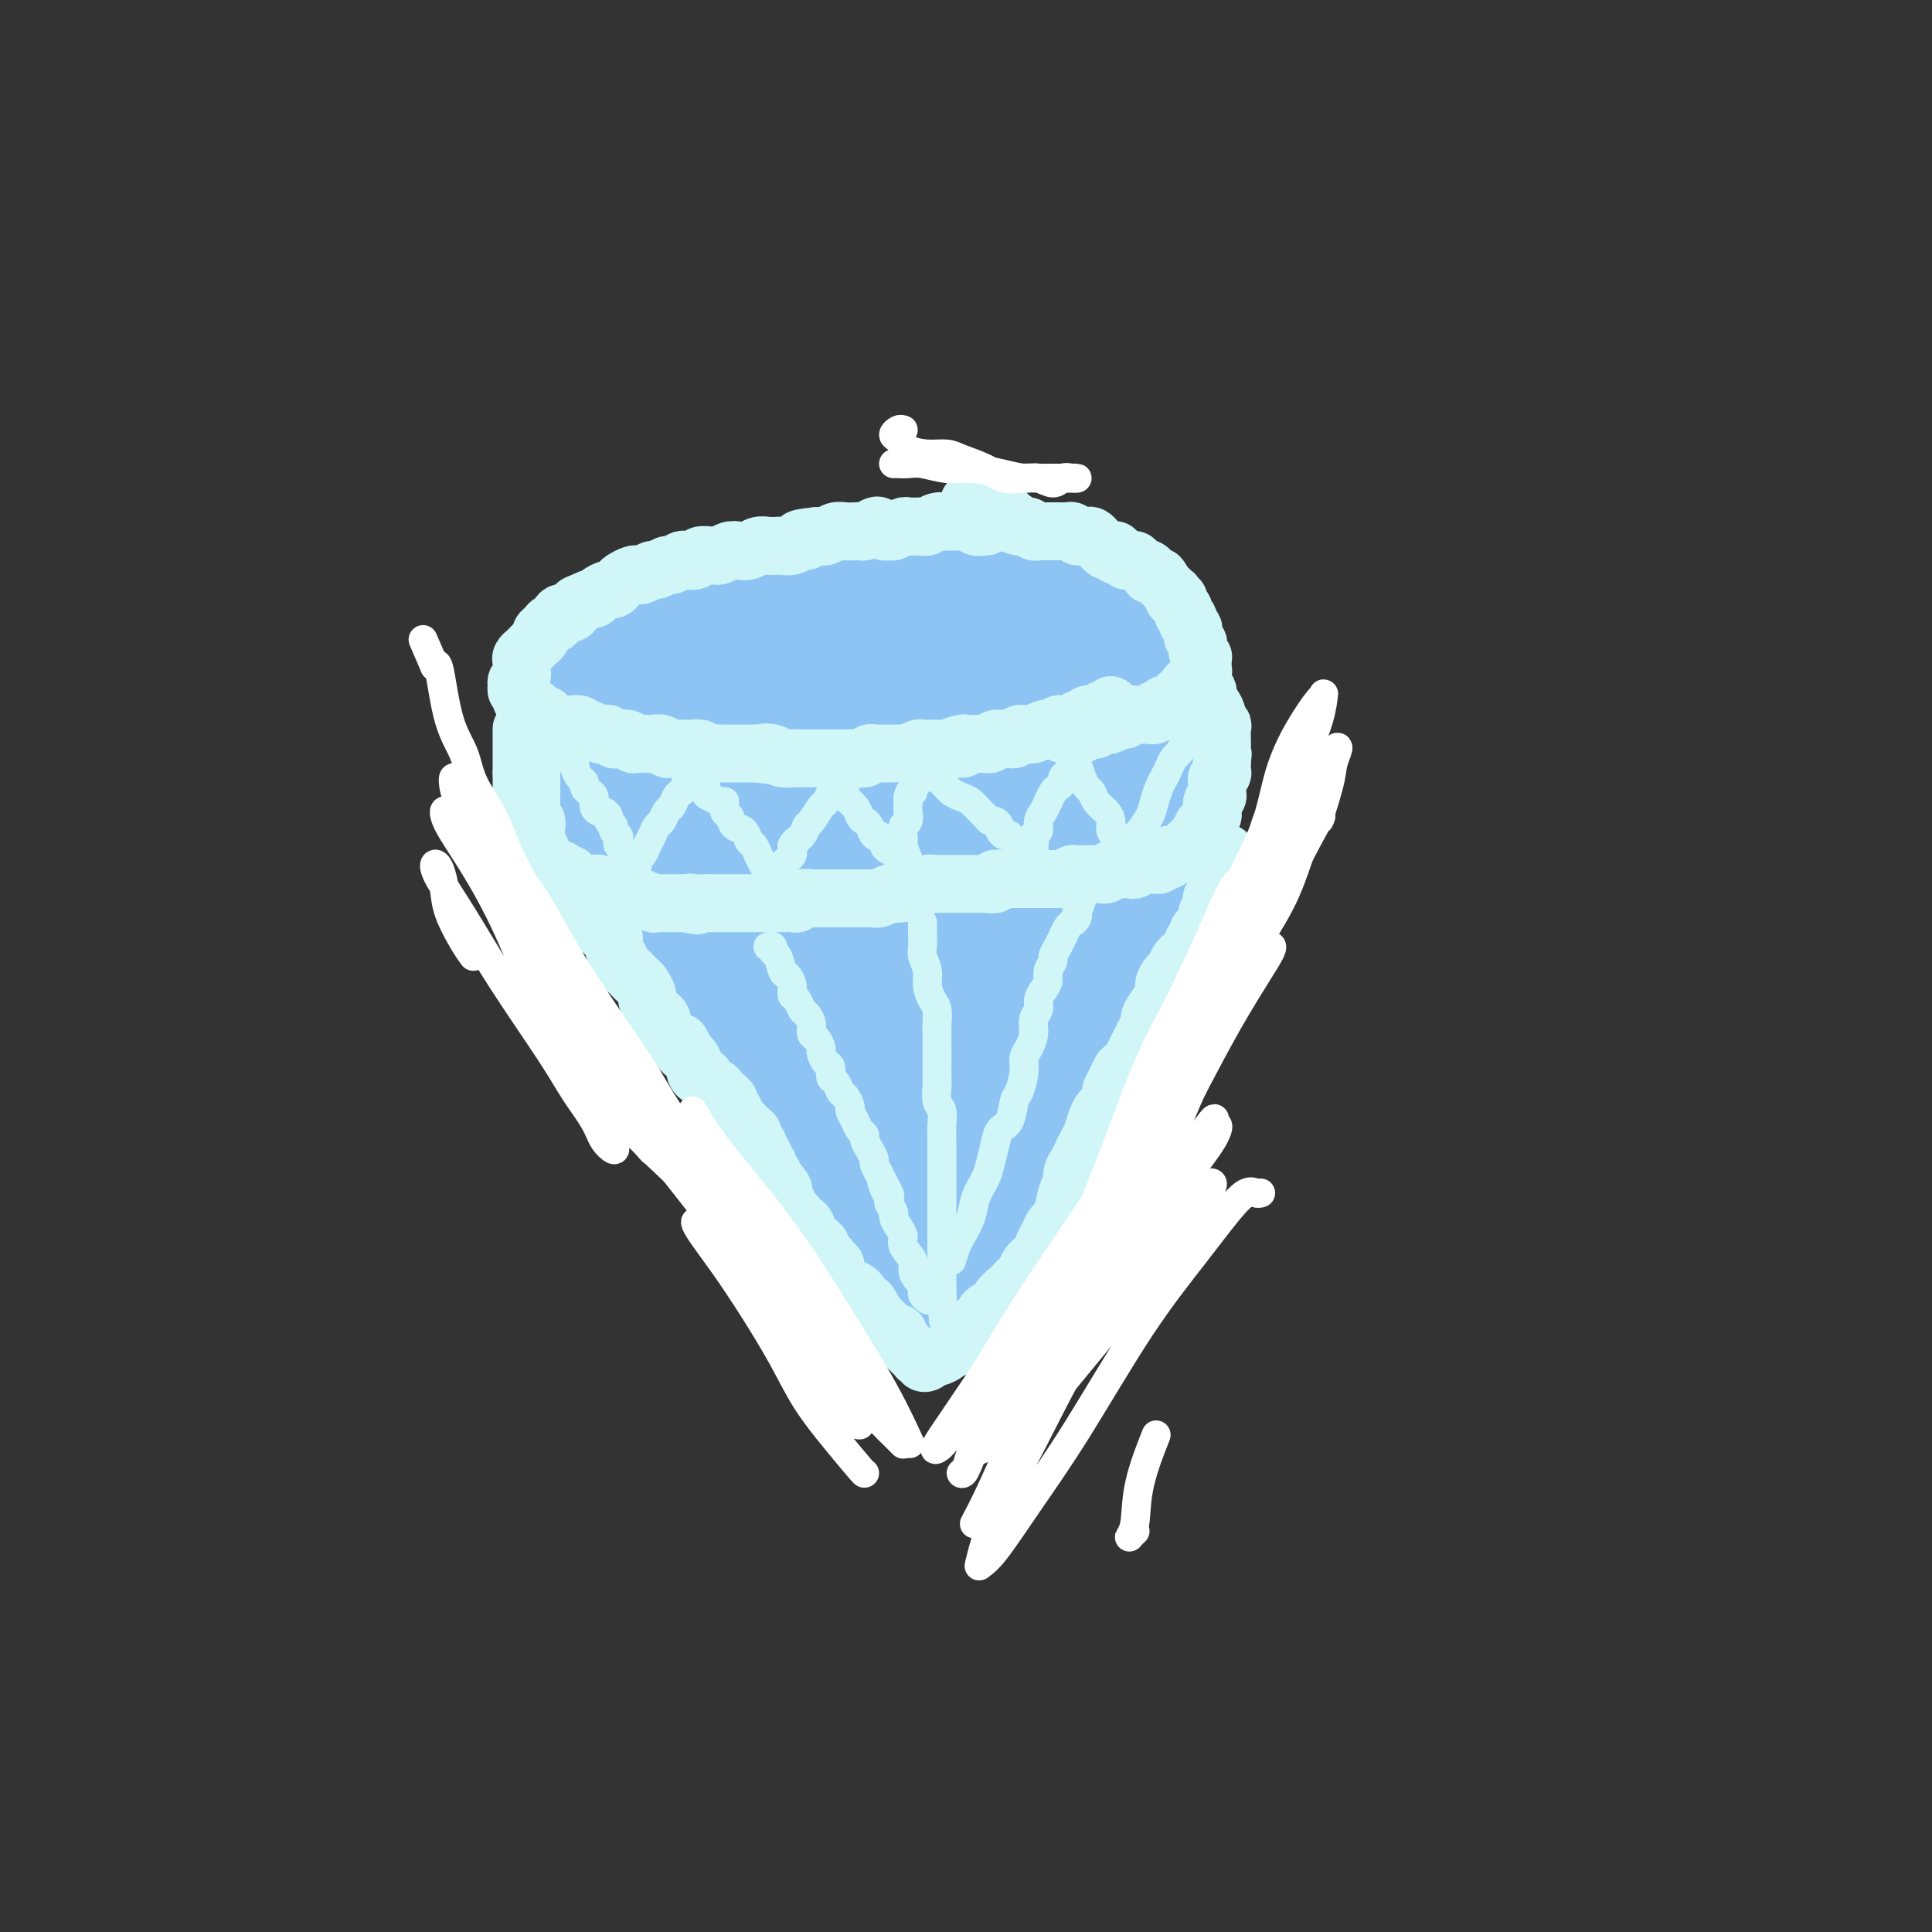 <svg viewBox='0 0 400 400' version='1.1' xmlns='http://www.w3.org/2000/svg' xmlns:xlink='http://www.w3.org/1999/xlink'><rect x="0" y="0" width="400" height="400" fill="#333333" stroke="none"/><g fill='none' stroke='rgb(141,196,244)' stroke-width='28' stroke-linecap='round' stroke-linejoin='round'><path d='M147,163c-0.715,0.032 -1.429,0.065 -2,0c-0.571,-0.065 -0.998,-0.227 -1,0c-0.002,0.227 0.422,0.843 0,1c-0.422,0.157 -1.692,-0.144 -1,0c0.692,0.144 3.344,0.732 5,1c1.656,0.268 2.316,0.215 3,0c0.684,-0.215 1.392,-0.594 2,-1c0.608,-0.406 1.118,-0.841 2,-1c0.882,-0.159 2.137,-0.043 3,0c0.863,0.043 1.332,0.012 2,0c0.668,-0.012 1.533,-0.004 2,0c0.467,0.004 0.535,0.005 1,0c0.465,-0.005 1.325,-0.016 2,0c0.675,0.016 1.163,0.058 2,0c0.837,-0.058 2.024,-0.215 3,0c0.976,0.215 1.743,0.804 3,1c1.257,0.196 3.004,-0.000 4,0c0.996,0.000 1.240,0.197 2,0c0.760,-0.197 2.034,-0.789 3,-1c0.966,-0.211 1.624,-0.043 2,0c0.376,0.043 0.471,-0.041 1,0c0.529,0.041 1.493,0.207 2,0c0.507,-0.207 0.559,-0.787 1,-1c0.441,-0.213 1.273,-0.057 2,0c0.727,0.057 1.351,0.016 2,0c0.649,-0.016 1.325,-0.008 2,0'/><path d='M194,162c8.093,-0.156 3.327,-0.045 2,0c-1.327,0.045 0.786,0.025 2,0c1.214,-0.025 1.529,-0.056 2,0c0.471,0.056 1.099,0.197 2,0c0.901,-0.197 2.075,-0.732 3,-1c0.925,-0.268 1.600,-0.268 2,0c0.400,0.268 0.526,0.804 1,1c0.474,0.196 1.295,0.053 2,0c0.705,-0.053 1.292,-0.014 2,0c0.708,0.014 1.536,0.005 2,0c0.464,-0.005 0.562,-0.005 1,0c0.438,0.005 1.215,0.015 2,0c0.785,-0.015 1.576,-0.057 2,0c0.424,0.057 0.480,0.211 1,0c0.520,-0.211 1.505,-0.789 2,-1c0.495,-0.211 0.499,-0.056 1,0c0.501,0.056 1.500,0.011 2,0c0.500,-0.011 0.500,0.011 1,0c0.500,-0.011 1.499,-0.056 2,0c0.501,0.056 0.502,0.211 1,0c0.498,-0.211 1.492,-0.788 2,-1c0.508,-0.212 0.528,-0.058 1,0c0.472,0.058 1.395,0.019 2,0c0.605,-0.019 0.893,-0.019 1,0c0.107,0.019 0.033,0.058 0,0c-0.033,-0.058 -0.025,-0.212 0,0c0.025,0.212 0.069,0.789 0,1c-0.069,0.211 -0.249,0.057 -1,0c-0.751,-0.057 -2.072,-0.016 -4,0c-1.928,0.016 -4.464,0.008 -7,0'/><path d='M223,161c-2.946,0.158 -4.812,0.052 -7,0c-2.188,-0.052 -4.699,-0.051 -7,0c-2.301,0.051 -4.393,0.153 -6,0c-1.607,-0.153 -2.729,-0.562 -4,-1c-1.271,-0.438 -2.692,-0.906 -4,-1c-1.308,-0.094 -2.504,0.185 -4,0c-1.496,-0.185 -3.292,-0.834 -5,-1c-1.708,-0.166 -3.329,0.151 -5,0c-1.671,-0.151 -3.391,-0.769 -5,-1c-1.609,-0.231 -3.105,-0.076 -4,0c-0.895,0.076 -1.188,0.073 -2,0c-0.812,-0.073 -2.142,-0.216 -3,0c-0.858,0.216 -1.242,0.791 -2,1c-0.758,0.209 -1.888,0.052 -3,0c-1.112,-0.052 -2.205,0.000 -3,0c-0.795,-0.000 -1.292,-0.052 -2,0c-0.708,0.052 -1.627,0.209 -3,0c-1.373,-0.209 -3.201,-0.784 -4,-1c-0.799,-0.216 -0.569,-0.072 -1,0c-0.431,0.072 -1.522,0.071 -2,0c-0.478,-0.071 -0.344,-0.211 -1,0c-0.656,0.211 -2.101,0.774 -3,1c-0.899,0.226 -1.252,0.117 -2,0c-0.748,-0.117 -1.892,-0.241 -3,0c-1.108,0.241 -2.181,0.849 -3,1c-0.819,0.151 -1.385,-0.153 -2,0c-0.615,0.153 -1.278,0.763 -2,1c-0.722,0.237 -1.502,0.102 -2,0c-0.498,-0.102 -0.714,-0.172 -1,0c-0.286,0.172 -0.643,0.586 -1,1'/><path d='M127,161c-7.762,0.559 -2.668,-0.043 -1,0c1.668,0.043 -0.090,0.733 -1,1c-0.910,0.267 -0.973,0.113 -1,0c-0.027,-0.113 -0.019,-0.185 0,0c0.019,0.185 0.048,0.628 0,1c-0.048,0.372 -0.172,0.674 0,1c0.172,0.326 0.639,0.676 1,1c0.361,0.324 0.617,0.623 1,1c0.383,0.377 0.892,0.833 2,1c1.108,0.167 2.814,0.045 4,0c1.186,-0.045 1.853,-0.012 3,0c1.147,0.012 2.776,0.003 4,0c1.224,-0.003 2.045,-0.001 3,0c0.955,0.001 2.045,-0.001 3,0c0.955,0.001 1.776,0.003 3,0c1.224,-0.003 2.851,-0.012 4,0c1.149,0.012 1.818,0.045 3,0c1.182,-0.045 2.876,-0.166 4,0c1.124,0.166 1.678,0.620 3,1c1.322,0.380 3.411,0.687 5,1c1.589,0.313 2.679,0.634 4,1c1.321,0.366 2.873,0.777 4,1c1.127,0.223 1.830,0.257 3,0c1.170,-0.257 2.806,-0.804 4,-1c1.194,-0.196 1.947,-0.042 3,0c1.053,0.042 2.406,-0.030 4,0c1.594,0.030 3.429,0.162 5,0c1.571,-0.162 2.877,-0.618 4,-1c1.123,-0.382 2.061,-0.691 3,-1'/><path d='M201,168c4.800,-0.403 3.799,0.088 4,0c0.201,-0.088 1.604,-0.755 3,-1c1.396,-0.245 2.787,-0.069 4,0c1.213,0.069 2.249,0.032 3,0c0.751,-0.032 1.216,-0.060 2,0c0.784,0.060 1.887,0.209 3,0c1.113,-0.209 2.238,-0.774 3,-1c0.762,-0.226 1.163,-0.112 2,0c0.837,0.112 2.111,0.222 3,0c0.889,-0.222 1.394,-0.778 2,-1c0.606,-0.222 1.315,-0.112 2,0c0.685,0.112 1.346,0.226 2,0c0.654,-0.226 1.300,-0.792 2,-1c0.700,-0.208 1.454,-0.060 2,0c0.546,0.060 0.883,0.031 1,0c0.117,-0.031 0.014,-0.064 0,0c-0.014,0.064 0.061,0.226 0,0c-0.061,-0.226 -0.260,-0.839 -1,-1c-0.740,-0.161 -2.023,0.129 -4,0c-1.977,-0.129 -4.650,-0.679 -8,-1c-3.350,-0.321 -7.378,-0.415 -11,-1c-3.622,-0.585 -6.838,-1.662 -10,-2c-3.162,-0.338 -6.270,0.064 -9,0c-2.730,-0.064 -5.082,-0.595 -7,-1c-1.918,-0.405 -3.401,-0.685 -5,-1c-1.599,-0.315 -3.315,-0.664 -5,-1c-1.685,-0.336 -3.338,-0.657 -5,-1c-1.662,-0.343 -3.332,-0.708 -5,-1c-1.668,-0.292 -3.334,-0.512 -5,-1c-1.666,-0.488 -3.333,-1.244 -5,-2'/><path d='M159,151c-13.160,-1.950 -6.059,-0.326 -4,0c2.059,0.326 -0.925,-0.645 -3,-1c-2.075,-0.355 -3.242,-0.095 -4,0c-0.758,0.095 -1.106,0.024 -3,0c-1.894,-0.024 -5.332,-0.002 -7,0c-1.668,0.002 -1.564,-0.015 -2,0c-0.436,0.015 -1.412,0.061 -2,0c-0.588,-0.061 -0.786,-0.228 -1,0c-0.214,0.228 -0.442,0.850 -1,1c-0.558,0.150 -1.445,-0.171 -2,0c-0.555,0.171 -0.778,0.834 -1,1c-0.222,0.166 -0.445,-0.166 -1,0c-0.555,0.166 -1.444,0.829 -2,1c-0.556,0.171 -0.780,-0.149 -1,0c-0.220,0.149 -0.437,0.769 -1,1c-0.563,0.231 -1.473,0.073 -2,0c-0.527,-0.073 -0.670,-0.062 -1,0c-0.330,0.062 -0.848,0.174 0,0c0.848,-0.174 3.061,-0.634 5,-1c1.939,-0.366 3.603,-0.638 5,-1c1.397,-0.362 2.526,-0.815 4,-1c1.474,-0.185 3.293,-0.102 5,0c1.707,0.102 3.303,0.224 5,0c1.697,-0.224 3.496,-0.792 5,-1c1.504,-0.208 2.712,-0.056 4,0c1.288,0.056 2.654,0.015 4,0c1.346,-0.015 2.670,-0.004 4,0c1.330,0.004 2.665,0.002 4,0'/><path d='M166,150c7.735,-0.620 5.072,-0.170 5,0c-0.072,0.170 2.446,0.059 4,0c1.554,-0.059 2.145,-0.067 3,0c0.855,0.067 1.975,0.211 3,0c1.025,-0.211 1.956,-0.775 3,-1c1.044,-0.225 2.201,-0.112 3,0c0.799,0.112 1.239,0.222 2,0c0.761,-0.222 1.842,-0.778 3,-1c1.158,-0.222 2.393,-0.112 3,0c0.607,0.112 0.585,0.226 1,0c0.415,-0.226 1.266,-0.793 2,-1c0.734,-0.207 1.352,-0.056 2,0c0.648,0.056 1.327,0.015 2,0c0.673,-0.015 1.340,-0.004 2,0c0.660,0.004 1.313,0.001 2,0c0.687,-0.001 1.406,-0.000 2,0c0.594,0.000 1.061,0.000 2,0c0.939,-0.000 2.350,-0.000 3,0c0.650,0.000 0.540,0.000 1,0c0.460,-0.000 1.489,-0.000 2,0c0.511,0.000 0.503,0.000 1,0c0.497,-0.000 1.499,-0.000 2,0c0.501,0.000 0.501,0.000 1,0c0.499,-0.000 1.496,-0.000 2,0c0.504,0.000 0.515,0.000 1,0c0.485,-0.000 1.444,-0.000 2,0c0.556,0.000 0.710,0.000 1,0c0.290,-0.000 0.717,-0.000 1,0c0.283,0.000 0.422,0.000 1,0c0.578,-0.000 1.594,-0.000 2,0c0.406,0.000 0.203,0.000 0,0'/><path d='M230,147c10.290,-0.464 4.014,-0.125 2,0c-2.014,0.125 0.233,0.036 1,0c0.767,-0.036 0.055,-0.020 0,0c-0.055,0.020 0.549,0.043 1,0c0.451,-0.043 0.751,-0.152 1,0c0.249,0.152 0.449,0.565 1,1c0.551,0.435 1.453,0.890 2,1c0.547,0.110 0.739,-0.126 1,0c0.261,0.126 0.592,0.616 1,1c0.408,0.384 0.894,0.664 1,1c0.106,0.336 -0.167,0.729 0,1c0.167,0.271 0.776,0.419 1,1c0.224,0.581 0.064,1.595 0,2c-0.064,0.405 -0.032,0.203 0,0'/><path d='M138,177c-0.089,-0.059 -0.178,-0.117 0,0c0.178,0.117 0.622,0.410 1,1c0.378,0.590 0.690,1.479 1,2c0.310,0.521 0.619,0.676 1,1c0.381,0.324 0.834,0.819 1,1c0.166,0.181 0.045,0.049 0,0c-0.045,-0.049 -0.013,-0.014 0,0c0.013,0.014 0.006,0.007 0,0'/><path d='M133,147c-0.006,0.014 -0.012,0.029 0,0c0.012,-0.029 0.041,-0.101 0,0c-0.041,0.101 -0.150,0.377 0,0c0.150,-0.377 0.561,-1.406 1,-2c0.439,-0.594 0.905,-0.752 1,-1c0.095,-0.248 -0.182,-0.587 0,-1c0.182,-0.413 0.822,-0.899 1,-1c0.178,-0.101 -0.107,0.183 0,0c0.107,-0.183 0.606,-0.833 1,-1c0.394,-0.167 0.683,0.148 1,0c0.317,-0.148 0.661,-0.758 1,-1c0.339,-0.242 0.672,-0.116 1,0c0.328,0.116 0.651,0.224 1,0c0.349,-0.224 0.723,-0.778 1,-1c0.277,-0.222 0.458,-0.112 1,0c0.542,0.112 1.445,0.227 2,0c0.555,-0.227 0.764,-0.797 1,-1c0.236,-0.203 0.501,-0.040 1,0c0.499,0.040 1.232,-0.045 2,0c0.768,0.045 1.572,0.219 2,0c0.428,-0.219 0.481,-0.829 1,-1c0.519,-0.171 1.504,0.099 2,0c0.496,-0.099 0.503,-0.566 1,-1c0.497,-0.434 1.484,-0.835 2,-1c0.516,-0.165 0.561,-0.095 1,0c0.439,0.095 1.273,0.214 2,0c0.727,-0.214 1.347,-0.762 2,-1c0.653,-0.238 1.340,-0.167 2,0c0.660,0.167 1.293,0.430 2,0c0.707,-0.430 1.488,-1.551 2,-2c0.512,-0.449 0.756,-0.224 1,0'/><path d='M169,132c5.358,-1.408 2.755,-0.429 2,0c-0.755,0.429 0.340,0.307 1,0c0.660,-0.307 0.887,-0.800 2,-1c1.113,-0.200 3.112,-0.106 4,0c0.888,0.106 0.665,0.226 1,0c0.335,-0.226 1.229,-0.796 2,-1c0.771,-0.204 1.417,-0.041 2,0c0.583,0.041 1.101,-0.042 2,0c0.899,0.042 2.180,0.207 3,0c0.820,-0.207 1.179,-0.788 2,-1c0.821,-0.212 2.104,-0.057 3,0c0.896,0.057 1.405,0.015 2,0c0.595,-0.015 1.276,-0.004 2,0c0.724,0.004 1.489,0.000 2,0c0.511,-0.000 0.766,0.004 1,0c0.234,-0.004 0.447,-0.015 1,0c0.553,0.015 1.447,0.057 2,0c0.553,-0.057 0.767,-0.211 1,0c0.233,0.211 0.486,0.789 1,1c0.514,0.211 1.289,0.056 2,0c0.711,-0.056 1.356,-0.011 2,0c0.644,0.011 1.286,-0.011 2,0c0.714,0.011 1.501,0.054 2,0c0.499,-0.054 0.711,-0.207 1,0c0.289,0.207 0.656,0.773 1,1c0.344,0.227 0.667,0.116 1,0c0.333,-0.116 0.677,-0.237 1,0c0.323,0.237 0.625,0.833 1,1c0.375,0.167 0.821,-0.095 1,0c0.179,0.095 0.089,0.548 0,1'/><path d='M219,133c2.658,0.781 1.305,0.734 1,1c-0.305,0.266 0.440,0.845 1,1c0.560,0.155 0.935,-0.114 1,0c0.065,0.114 -0.179,0.613 0,1c0.179,0.387 0.780,0.664 1,1c0.220,0.336 0.059,0.731 0,1c-0.059,0.269 -0.016,0.412 0,1c0.016,0.588 0.004,1.620 0,2c-0.004,0.380 -0.001,0.109 0,0c0.001,-0.109 0.001,-0.054 0,0'/><path d='M236,143c0.059,-0.025 0.118,-0.049 0,0c-0.118,0.049 -0.413,0.172 0,0c0.413,-0.172 1.533,-0.637 2,-1c0.467,-0.363 0.281,-0.623 0,-1c-0.281,-0.377 -0.656,-0.871 -1,-1c-0.344,-0.129 -0.655,0.106 -1,0c-0.345,-0.106 -0.722,-0.553 -1,-1c-0.278,-0.447 -0.457,-0.893 -1,-1c-0.543,-0.107 -1.451,0.126 -2,0c-0.549,-0.126 -0.739,-0.611 -1,-1c-0.261,-0.389 -0.595,-0.680 -1,-1c-0.405,-0.320 -0.882,-0.667 -1,-1c-0.118,-0.333 0.124,-0.653 0,-1c-0.124,-0.347 -0.615,-0.723 -1,-1c-0.385,-0.277 -0.666,-0.455 -1,-1c-0.334,-0.545 -0.722,-1.455 -1,-2c-0.278,-0.545 -0.444,-0.723 -1,-1c-0.556,-0.277 -1.500,-0.652 -2,-1c-0.500,-0.348 -0.556,-0.667 -1,-1c-0.444,-0.333 -1.275,-0.678 -2,-1c-0.725,-0.322 -1.345,-0.621 -2,-1c-0.655,-0.379 -1.344,-0.838 -2,-1c-0.656,-0.162 -1.278,-0.029 -2,0c-0.722,0.029 -1.544,-0.048 -2,0c-0.456,0.048 -0.545,0.219 -1,0c-0.455,-0.219 -1.276,-0.828 -2,-1c-0.724,-0.172 -1.350,0.094 -2,0c-0.650,-0.094 -1.325,-0.547 -2,-1'/><path d='M205,122c-3.768,-1.177 -2.689,-0.119 -3,0c-0.311,0.119 -2.012,-0.700 -3,-1c-0.988,-0.300 -1.263,-0.080 -2,0c-0.737,0.080 -1.936,0.022 -3,0c-1.064,-0.022 -1.994,-0.007 -3,0c-1.006,0.007 -2.089,0.005 -3,0c-0.911,-0.005 -1.650,-0.012 -2,0c-0.350,0.012 -0.312,0.045 -1,0c-0.688,-0.045 -2.101,-0.167 -3,0c-0.899,0.167 -1.283,0.623 -2,1c-0.717,0.377 -1.767,0.674 -3,1c-1.233,0.326 -2.649,0.679 -4,1c-1.351,0.321 -2.637,0.608 -4,1c-1.363,0.392 -2.803,0.890 -4,1c-1.197,0.110 -2.151,-0.167 -3,0c-0.849,0.167 -1.593,0.777 -2,1c-0.407,0.223 -0.475,0.059 -1,0c-0.525,-0.059 -1.506,-0.012 -2,0c-0.494,0.012 -0.501,-0.011 -1,0c-0.499,0.011 -1.488,0.055 -2,0c-0.512,-0.055 -0.546,-0.208 -1,0c-0.454,0.208 -1.329,0.777 -2,1c-0.671,0.223 -1.138,0.101 -2,0c-0.862,-0.101 -2.118,-0.182 -3,0c-0.882,0.182 -1.391,0.625 -2,1c-0.609,0.375 -1.318,0.682 -2,1c-0.682,0.318 -1.337,0.646 -2,1c-0.663,0.354 -1.332,0.734 -2,1c-0.668,0.266 -1.334,0.418 -2,1c-0.666,0.582 -1.333,1.595 -2,2c-0.667,0.405 -1.333,0.203 -2,0'/><path d='M132,135c-2.300,1.549 -1.050,1.921 -1,2c0.050,0.079 -1.101,-0.133 -2,0c-0.899,0.133 -1.546,0.613 -2,1c-0.454,0.387 -0.714,0.681 -1,1c-0.286,0.319 -0.597,0.663 -1,1c-0.403,0.337 -0.896,0.668 -1,1c-0.104,0.332 0.181,0.667 0,1c-0.181,0.333 -0.829,0.666 -1,1c-0.171,0.334 0.135,0.670 0,1c-0.135,0.330 -0.713,0.654 -1,1c-0.287,0.346 -0.284,0.712 0,1c0.284,0.288 0.850,0.497 1,1c0.150,0.503 -0.116,1.301 0,2c0.116,0.699 0.615,1.299 1,2c0.385,0.701 0.655,1.501 1,2c0.345,0.499 0.766,0.695 1,1c0.234,0.305 0.283,0.719 1,1c0.717,0.281 2.104,0.428 3,1c0.896,0.572 1.303,1.568 2,2c0.697,0.432 1.684,0.301 3,1c1.316,0.699 2.961,2.227 4,3c1.039,0.773 1.472,0.789 2,1c0.528,0.211 1.152,0.616 2,1c0.848,0.384 1.922,0.746 3,1c1.078,0.254 2.161,0.400 3,1c0.839,0.600 1.435,1.655 2,2c0.565,0.345 1.100,-0.021 2,0c0.900,0.021 2.165,0.429 3,1c0.835,0.571 1.238,1.306 2,2c0.762,0.694 1.881,1.347 3,2'/><path d='M161,173c5.950,3.161 3.323,1.565 3,1c-0.323,-0.565 1.656,-0.098 3,0c1.344,0.098 2.054,-0.173 3,0c0.946,0.173 2.130,0.789 3,1c0.870,0.211 1.426,0.018 2,0c0.574,-0.018 1.165,0.139 2,0c0.835,-0.139 1.914,-0.573 3,-1c1.086,-0.427 2.178,-0.846 3,-1c0.822,-0.154 1.375,-0.041 2,0c0.625,0.041 1.322,0.011 2,0c0.678,-0.011 1.336,-0.003 2,0c0.664,0.003 1.333,0.001 2,0c0.667,-0.001 1.332,-0.000 2,0c0.668,0.000 1.337,0.000 2,0c0.663,-0.000 1.318,0.000 2,0c0.682,-0.000 1.390,-0.000 2,0c0.610,0.000 1.121,0.001 2,0c0.879,-0.001 2.126,-0.004 3,0c0.874,0.004 1.376,0.015 2,0c0.624,-0.015 1.370,-0.055 2,0c0.630,0.055 1.145,0.207 2,0c0.855,-0.207 2.050,-0.773 3,-1c0.950,-0.227 1.654,-0.116 2,0c0.346,0.116 0.334,0.237 1,0c0.666,-0.237 2.009,-0.833 3,-1c0.991,-0.167 1.631,0.096 2,0c0.369,-0.096 0.469,-0.551 1,-1c0.531,-0.449 1.493,-0.894 2,-1c0.507,-0.106 0.560,0.125 1,0c0.440,-0.125 1.269,-0.607 2,-1c0.731,-0.393 1.366,-0.696 2,-1'/><path d='M229,167c3.365,-0.883 1.276,-0.089 1,0c-0.276,0.089 1.261,-0.526 2,-1c0.739,-0.474 0.681,-0.809 1,-1c0.319,-0.191 1.017,-0.240 2,-1c0.983,-0.760 2.253,-2.230 3,-3c0.747,-0.770 0.971,-0.839 1,-1c0.029,-0.161 -0.136,-0.413 0,-1c0.136,-0.587 0.572,-1.508 1,-2c0.428,-0.492 0.847,-0.554 1,-1c0.153,-0.446 0.041,-1.276 0,-2c-0.041,-0.724 -0.010,-1.344 0,-2c0.010,-0.656 -0.000,-1.349 0,-2c0.000,-0.651 0.012,-1.258 0,-2c-0.012,-0.742 -0.047,-1.617 0,-2c0.047,-0.383 0.178,-0.273 0,-1c-0.178,-0.727 -0.664,-2.289 -1,-3c-0.336,-0.711 -0.521,-0.569 -1,-1c-0.479,-0.431 -1.252,-1.435 -2,-2c-0.748,-0.565 -1.471,-0.691 -2,-1c-0.529,-0.309 -0.866,-0.803 -1,-1c-0.134,-0.197 -0.067,-0.099 0,0'/><path d='M130,174c-0.000,0.418 -0.001,0.836 0,1c0.001,0.164 0.003,0.075 0,0c-0.003,-0.075 -0.012,-0.138 0,0c0.012,0.138 0.043,0.475 0,1c-0.043,0.525 -0.162,1.239 0,2c0.162,0.761 0.606,1.570 1,2c0.394,0.430 0.739,0.482 1,1c0.261,0.518 0.437,1.503 1,2c0.563,0.497 1.513,0.507 2,1c0.487,0.493 0.511,1.470 1,2c0.489,0.530 1.441,0.613 2,1c0.559,0.387 0.723,1.077 1,2c0.277,0.923 0.666,2.078 1,3c0.334,0.922 0.615,1.612 1,2c0.385,0.388 0.876,0.473 1,1c0.124,0.527 -0.119,1.496 0,2c0.119,0.504 0.599,0.543 1,1c0.401,0.457 0.724,1.330 1,2c0.276,0.670 0.504,1.135 1,2c0.496,0.865 1.260,2.129 2,3c0.740,0.871 1.455,1.350 2,2c0.545,0.650 0.918,1.473 1,2c0.082,0.527 -0.129,0.760 0,1c0.129,0.240 0.598,0.487 1,1c0.402,0.513 0.738,1.293 1,2c0.262,0.707 0.451,1.340 1,2c0.549,0.660 1.456,1.345 2,2c0.544,0.655 0.723,1.279 1,2c0.277,0.721 0.651,1.540 1,2c0.349,0.460 0.671,0.560 1,1c0.329,0.440 0.664,1.220 1,2'/><path d='M159,224c4.665,8.081 1.828,3.283 1,2c-0.828,-1.283 0.352,0.951 1,2c0.648,1.049 0.765,0.915 1,1c0.235,0.085 0.587,0.389 1,1c0.413,0.611 0.885,1.528 1,2c0.115,0.472 -0.128,0.497 0,1c0.128,0.503 0.627,1.482 1,2c0.373,0.518 0.621,0.575 1,1c0.379,0.425 0.889,1.217 1,2c0.111,0.783 -0.177,1.558 0,2c0.177,0.442 0.818,0.553 1,1c0.182,0.447 -0.096,1.230 0,2c0.096,0.770 0.566,1.526 1,2c0.434,0.474 0.833,0.667 1,1c0.167,0.333 0.101,0.807 0,1c-0.101,0.193 -0.237,0.104 0,0c0.237,-0.104 0.847,-0.224 1,0c0.153,0.224 -0.151,0.791 0,1c0.151,0.209 0.757,0.060 1,0c0.243,-0.060 0.121,-0.030 0,0'/><path d='M243,166c-0.032,0.018 -0.064,0.035 0,0c0.064,-0.035 0.223,-0.123 0,0c-0.223,0.123 -0.829,0.455 -1,1c-0.171,0.545 0.094,1.302 0,2c-0.094,0.698 -0.546,1.338 -1,2c-0.454,0.662 -0.909,1.347 -1,2c-0.091,0.653 0.183,1.273 0,2c-0.183,0.727 -0.822,1.560 -1,2c-0.178,0.440 0.106,0.488 0,1c-0.106,0.512 -0.602,1.488 -1,2c-0.398,0.512 -0.699,0.561 -1,1c-0.301,0.439 -0.601,1.268 -1,2c-0.399,0.732 -0.895,1.366 -1,2c-0.105,0.634 0.183,1.267 0,2c-0.183,0.733 -0.836,1.566 -1,2c-0.164,0.434 0.162,0.468 0,1c-0.162,0.532 -0.813,1.561 -1,2c-0.187,0.439 0.091,0.287 0,1c-0.091,0.713 -0.550,2.289 -1,3c-0.450,0.711 -0.891,0.557 -1,1c-0.109,0.443 0.113,1.485 0,2c-0.113,0.515 -0.560,0.504 -1,1c-0.440,0.496 -0.874,1.499 -1,2c-0.126,0.501 0.054,0.500 0,1c-0.054,0.500 -0.343,1.500 -1,2c-0.657,0.500 -1.682,0.500 -2,1c-0.318,0.500 0.069,1.499 0,2c-0.069,0.501 -0.596,0.506 -1,1c-0.404,0.494 -0.686,1.479 -1,2c-0.314,0.521 -0.661,0.577 -1,1c-0.339,0.423 -0.669,1.211 -1,2'/><path d='M222,214c-3.200,7.555 -0.699,2.443 0,1c0.699,-1.443 -0.405,0.783 -1,2c-0.595,1.217 -0.680,1.425 -1,2c-0.320,0.575 -0.873,1.519 -1,2c-0.127,0.481 0.174,0.500 0,1c-0.174,0.500 -0.821,1.481 -1,2c-0.179,0.519 0.111,0.577 0,1c-0.111,0.423 -0.621,1.212 -1,2c-0.379,0.788 -0.626,1.576 -1,2c-0.374,0.424 -0.874,0.483 -1,1c-0.126,0.517 0.121,1.490 0,2c-0.121,0.510 -0.609,0.556 -1,1c-0.391,0.444 -0.683,1.288 -1,2c-0.317,0.712 -0.658,1.294 -1,2c-0.342,0.706 -0.684,1.536 -1,2c-0.316,0.464 -0.606,0.561 -1,1c-0.394,0.439 -0.893,1.221 -1,2c-0.107,0.779 0.178,1.556 0,2c-0.178,0.444 -0.818,0.557 -1,1c-0.182,0.443 0.096,1.218 0,2c-0.096,0.782 -0.566,1.571 -1,2c-0.434,0.429 -0.834,0.496 -1,1c-0.166,0.504 -0.100,1.443 0,2c0.100,0.557 0.233,0.731 0,1c-0.233,0.269 -0.832,0.634 -1,1c-0.168,0.366 0.096,0.732 0,1c-0.096,0.268 -0.550,0.439 -1,1c-0.450,0.561 -0.894,1.511 -1,2c-0.106,0.489 0.125,0.516 0,1c-0.125,0.484 -0.607,1.424 -1,2c-0.393,0.576 -0.696,0.788 -1,1'/><path d='M201,262c-3.200,7.543 -0.699,2.402 0,1c0.699,-1.402 -0.405,0.935 -1,2c-0.595,1.065 -0.680,0.859 -1,1c-0.320,0.141 -0.874,0.629 -1,1c-0.126,0.371 0.178,0.625 0,1c-0.178,0.375 -0.836,0.871 -1,1c-0.164,0.129 0.167,-0.108 0,0c-0.167,0.108 -0.833,0.562 -1,1c-0.167,0.438 0.166,0.860 0,1c-0.166,0.140 -0.832,-0.000 -1,0c-0.168,0.000 0.163,0.142 0,0c-0.163,-0.142 -0.821,-0.567 -1,-1c-0.179,-0.433 0.121,-0.876 0,-1c-0.121,-0.124 -0.661,0.069 -1,0c-0.339,-0.069 -0.475,-0.400 -1,-1c-0.525,-0.600 -1.437,-1.469 -2,-2c-0.563,-0.531 -0.777,-0.723 -1,-1c-0.223,-0.277 -0.455,-0.638 -1,-1c-0.545,-0.362 -1.404,-0.726 -2,-1c-0.596,-0.274 -0.929,-0.458 -1,-1c-0.071,-0.542 0.121,-1.442 0,-2c-0.121,-0.558 -0.553,-0.772 -1,-1c-0.447,-0.228 -0.907,-0.469 -1,-1c-0.093,-0.531 0.181,-1.353 0,-2c-0.181,-0.647 -0.818,-1.118 -1,-2c-0.182,-0.882 0.092,-2.176 0,-3c-0.092,-0.824 -0.550,-1.179 -1,-2c-0.450,-0.821 -0.894,-2.107 -1,-3c-0.106,-0.893 0.125,-1.394 0,-2c-0.125,-0.606 -0.607,-1.316 -1,-2c-0.393,-0.684 -0.696,-1.342 -1,-2'/><path d='M178,240c-1.034,-3.971 -0.119,-2.900 0,-3c0.119,-0.100 -0.560,-1.373 -1,-2c-0.440,-0.627 -0.643,-0.609 -1,-1c-0.357,-0.391 -0.869,-1.191 -1,-2c-0.131,-0.809 0.120,-1.626 0,-2c-0.120,-0.374 -0.610,-0.305 -1,-1c-0.390,-0.695 -0.678,-2.155 -1,-3c-0.322,-0.845 -0.677,-1.074 -1,-2c-0.323,-0.926 -0.615,-2.548 -1,-4c-0.385,-1.452 -0.863,-2.733 -1,-4c-0.137,-1.267 0.066,-2.519 0,-4c-0.066,-1.481 -0.403,-3.189 -1,-5c-0.597,-1.811 -1.454,-3.723 -2,-5c-0.546,-1.277 -0.780,-1.917 -1,-3c-0.220,-1.083 -0.426,-2.608 -1,-4c-0.574,-1.392 -1.517,-2.649 -2,-4c-0.483,-1.351 -0.507,-2.795 -1,-4c-0.493,-1.205 -1.455,-2.172 -2,-3c-0.545,-0.828 -0.673,-1.519 -1,-2c-0.327,-0.481 -0.854,-0.753 -1,-1c-0.146,-0.247 0.088,-0.471 0,0c-0.088,0.471 -0.500,1.635 0,4c0.500,2.365 1.911,5.930 3,9c1.089,3.070 1.857,5.645 3,8c1.143,2.355 2.663,4.489 4,7c1.337,2.511 2.491,5.398 4,9c1.509,3.602 3.371,7.918 5,12c1.629,4.082 3.024,7.929 4,11c0.976,3.071 1.532,5.365 2,7c0.468,1.635 0.848,2.610 1,3c0.152,0.390 0.076,0.195 0,0'/><path d='M184,251c3.668,10.887 -0.163,3.105 -2,0c-1.837,-3.105 -1.679,-1.531 -2,-2c-0.321,-0.469 -1.121,-2.979 -2,-5c-0.879,-2.021 -1.837,-3.554 -3,-6c-1.163,-2.446 -2.532,-5.807 -4,-9c-1.468,-3.193 -3.035,-6.220 -4,-9c-0.965,-2.780 -1.328,-5.313 -2,-7c-0.672,-1.687 -1.653,-2.529 -2,-3c-0.347,-0.471 -0.059,-0.571 0,0c0.059,0.571 -0.112,1.813 0,3c0.112,1.187 0.505,2.319 1,4c0.495,1.681 1.092,3.912 2,6c0.908,2.088 2.127,4.032 3,6c0.873,1.968 1.399,3.959 2,6c0.601,2.041 1.278,4.131 2,6c0.722,1.869 1.490,3.516 2,5c0.510,1.484 0.763,2.803 1,4c0.237,1.197 0.459,2.271 1,3c0.541,0.729 1.400,1.112 2,2c0.600,0.888 0.939,2.282 1,3c0.061,0.718 -0.156,0.760 0,1c0.156,0.240 0.686,0.679 1,1c0.314,0.321 0.411,0.523 0,0c-0.411,-0.523 -1.331,-1.770 -2,-3c-0.669,-1.230 -1.086,-2.443 -2,-4c-0.914,-1.557 -2.323,-3.458 -3,-5c-0.677,-1.542 -0.622,-2.726 -1,-4c-0.378,-1.274 -1.189,-2.637 -2,-4'/><path d='M171,240c-1.377,-2.778 -0.321,-0.723 0,0c0.321,0.723 -0.094,0.114 0,0c0.094,-0.114 0.696,0.268 1,1c0.304,0.732 0.309,1.812 1,3c0.691,1.188 2.069,2.482 3,4c0.931,1.518 1.414,3.261 2,5c0.586,1.739 1.274,3.474 2,5c0.726,1.526 1.489,2.843 2,4c0.511,1.157 0.771,2.153 1,3c0.229,0.847 0.428,1.543 1,2c0.572,0.457 1.515,0.675 2,1c0.485,0.325 0.510,0.758 1,1c0.490,0.242 1.445,0.292 2,0c0.555,-0.292 0.709,-0.926 1,-2c0.291,-1.074 0.718,-2.586 1,-5c0.282,-2.414 0.418,-5.729 1,-9c0.582,-3.271 1.610,-6.497 2,-11c0.390,-4.503 0.143,-10.282 0,-16c-0.143,-5.718 -0.182,-11.377 0,-16c0.182,-4.623 0.585,-8.212 1,-11c0.415,-2.788 0.842,-4.775 1,-6c0.158,-1.225 0.046,-1.689 0,-2c-0.046,-0.311 -0.028,-0.471 0,0c0.028,0.471 0.064,1.572 0,4c-0.064,2.428 -0.229,6.181 0,10c0.229,3.819 0.852,7.702 1,11c0.148,3.298 -0.179,6.011 0,8c0.179,1.989 0.862,3.255 1,4c0.138,0.745 -0.271,0.970 0,1c0.271,0.030 1.220,-0.134 2,-1c0.780,-0.866 1.390,-2.433 2,-4'/><path d='M202,224c1.235,-1.908 2.323,-4.679 3,-8c0.677,-3.321 0.945,-7.192 1,-12c0.055,-4.808 -0.101,-10.555 0,-15c0.101,-4.445 0.458,-7.590 0,-10c-0.458,-2.410 -1.733,-4.085 -3,-5c-1.267,-0.915 -2.527,-1.072 -4,0c-1.473,1.072 -3.158,3.371 -5,7c-1.842,3.629 -3.842,8.589 -5,14c-1.158,5.411 -1.474,11.273 -1,16c0.474,4.727 1.738,8.320 3,11c1.262,2.680 2.522,4.448 4,5c1.478,0.552 3.173,-0.113 5,-1c1.827,-0.887 3.785,-1.998 5,-4c1.215,-2.002 1.687,-4.895 2,-8c0.313,-3.105 0.467,-6.421 0,-10c-0.467,-3.579 -1.553,-7.422 -3,-11c-1.447,-3.578 -3.253,-6.891 -5,-9c-1.747,-2.109 -3.433,-3.012 -5,-3c-1.567,0.012 -3.015,0.941 -5,3c-1.985,2.059 -4.506,5.250 -6,8c-1.494,2.750 -1.962,5.060 -2,7c-0.038,1.940 0.355,3.509 1,4c0.645,0.491 1.543,-0.098 3,-1c1.457,-0.902 3.475,-2.119 5,-4c1.525,-1.881 2.559,-4.426 3,-6c0.441,-1.574 0.289,-2.176 0,-2c-0.289,0.176 -0.717,1.130 -1,2c-0.283,0.870 -0.422,1.657 -1,3c-0.578,1.343 -1.594,3.241 -2,4c-0.406,0.759 -0.203,0.380 0,0'/></g>
<g fill='none' stroke='rgb(208,246,247)' stroke-width='12' stroke-linecap='round' stroke-linejoin='round'><path d='M204,109c0.235,-0.030 0.470,-0.061 0,0c-0.470,0.061 -1.646,0.212 -2,0c-0.354,-0.212 0.113,-0.789 0,-1c-0.113,-0.211 -0.808,-0.057 -1,0c-0.192,0.057 0.118,0.015 0,0c-0.118,-0.015 -0.664,-0.005 -1,0c-0.336,0.005 -0.461,0.005 -1,0c-0.539,-0.005 -1.492,-0.015 -2,0c-0.508,0.015 -0.570,0.057 -1,0c-0.430,-0.057 -1.228,-0.211 -2,0c-0.772,0.211 -1.516,0.789 -2,1c-0.484,0.211 -0.706,0.056 -1,0c-0.294,-0.056 -0.660,-0.011 -1,0c-0.340,0.011 -0.654,-0.011 -1,0c-0.346,0.011 -0.722,0.057 -1,0c-0.278,-0.057 -0.456,-0.215 -1,0c-0.544,0.215 -1.454,0.803 -2,1c-0.546,0.197 -0.727,0.004 -1,0c-0.273,-0.004 -0.637,0.181 -1,0c-0.363,-0.181 -0.726,-0.728 -1,-1c-0.274,-0.272 -0.457,-0.269 -1,0c-0.543,0.269 -1.444,0.803 -2,1c-0.556,0.197 -0.768,0.056 -1,0c-0.232,-0.056 -0.485,-0.029 -1,0c-0.515,0.029 -1.293,0.059 -2,0c-0.707,-0.059 -1.344,-0.208 -2,0c-0.656,0.208 -1.330,0.774 -2,1c-0.670,0.226 -1.335,0.113 -2,0'/><path d='M169,111c-5.831,0.552 -2.910,0.932 -2,1c0.910,0.068 -0.193,-0.178 -1,0c-0.807,0.178 -1.318,0.779 -2,1c-0.682,0.221 -1.533,0.063 -2,0c-0.467,-0.063 -0.548,-0.031 -1,0c-0.452,0.031 -1.276,0.060 -2,0c-0.724,-0.060 -1.349,-0.208 -2,0c-0.651,0.208 -1.326,0.774 -2,1c-0.674,0.226 -1.345,0.113 -2,0c-0.655,-0.113 -1.293,-0.228 -2,0c-0.707,0.228 -1.484,0.797 -2,1c-0.516,0.203 -0.772,0.041 -1,0c-0.228,-0.041 -0.427,0.041 -1,0c-0.573,-0.041 -1.520,-0.203 -2,0c-0.480,0.203 -0.495,0.771 -1,1c-0.505,0.229 -1.501,0.118 -2,0c-0.499,-0.118 -0.500,-0.243 -1,0c-0.500,0.243 -1.500,0.853 -2,1c-0.500,0.147 -0.501,-0.171 -1,0c-0.499,0.171 -1.495,0.830 -2,1c-0.505,0.170 -0.520,-0.147 -1,0c-0.480,0.147 -1.424,0.760 -2,1c-0.576,0.240 -0.785,0.107 -1,0c-0.215,-0.107 -0.438,-0.187 -1,0c-0.562,0.187 -1.464,0.641 -2,1c-0.536,0.359 -0.707,0.622 -1,1c-0.293,0.378 -0.708,0.872 -1,1c-0.292,0.128 -0.460,-0.110 -1,0c-0.540,0.110 -1.453,0.568 -2,1c-0.547,0.432 -0.728,0.838 -1,1c-0.272,0.162 -0.636,0.081 -1,0'/><path d='M122,124c-4.025,1.630 -2.588,1.205 -2,1c0.588,-0.205 0.326,-0.191 0,0c-0.326,0.191 -0.717,0.558 -1,1c-0.283,0.442 -0.457,0.959 -1,1c-0.543,0.041 -1.456,-0.392 -2,0c-0.544,0.392 -0.719,1.611 -1,2c-0.281,0.389 -0.667,-0.050 -1,0c-0.333,0.050 -0.614,0.591 -1,1c-0.386,0.409 -0.878,0.688 -1,1c-0.122,0.312 0.126,0.657 0,1c-0.126,0.343 -0.626,0.683 -1,1c-0.374,0.317 -0.622,0.610 -1,1c-0.378,0.390 -0.886,0.878 -1,1c-0.114,0.122 0.165,-0.122 0,0c-0.165,0.122 -0.775,0.610 -1,1c-0.225,0.390 -0.064,0.682 0,1c0.064,0.318 0.032,0.663 0,1c-0.032,0.337 -0.062,0.668 0,1c0.062,0.332 0.217,0.666 0,1c-0.217,0.334 -0.805,0.668 -1,1c-0.195,0.332 0.004,0.662 0,1c-0.004,0.338 -0.212,0.683 0,1c0.212,0.317 0.844,0.606 1,1c0.156,0.394 -0.166,0.893 0,1c0.166,0.107 0.818,-0.178 1,0c0.182,0.178 -0.105,0.817 0,1c0.105,0.183 0.603,-0.092 1,0c0.397,0.092 0.694,0.550 1,1c0.306,0.450 0.621,0.890 1,1c0.379,0.110 0.823,-0.112 1,0c0.177,0.112 0.089,0.556 0,1'/><path d='M113,149c0.970,0.558 0.893,-0.048 1,0c0.107,0.048 0.396,0.749 1,1c0.604,0.251 1.523,0.052 2,0c0.477,-0.052 0.513,0.042 1,0c0.487,-0.042 1.426,-0.221 2,0c0.574,0.221 0.784,0.843 1,1c0.216,0.157 0.439,-0.150 1,0c0.561,0.150 1.459,0.759 2,1c0.541,0.241 0.726,0.116 1,0c0.274,-0.116 0.637,-0.224 1,0c0.363,0.224 0.726,0.778 1,1c0.274,0.222 0.459,0.112 1,0c0.541,-0.112 1.439,-0.226 2,0c0.561,0.226 0.784,0.792 1,1c0.216,0.208 0.425,0.060 1,0c0.575,-0.060 1.516,-0.030 2,0c0.484,0.030 0.510,0.061 1,0c0.490,-0.061 1.445,-0.212 2,0c0.555,0.212 0.711,0.789 1,1c0.289,0.211 0.711,0.055 1,0c0.289,-0.055 0.445,-0.011 1,0c0.555,0.011 1.510,-0.011 2,0c0.490,0.011 0.515,0.056 1,0c0.485,-0.056 1.429,-0.211 2,0c0.571,0.211 0.768,0.789 1,1c0.232,0.211 0.498,0.057 1,0c0.502,-0.057 1.239,-0.015 2,0c0.761,0.015 1.544,0.004 2,0c0.456,-0.004 0.584,-0.001 1,0c0.416,0.001 1.119,0.000 2,0c0.881,-0.000 1.941,-0.000 3,0'/><path d='M157,156c7.224,1.099 3.282,0.347 2,0c-1.282,-0.347 0.094,-0.289 1,0c0.906,0.289 1.341,0.810 2,1c0.659,0.190 1.542,0.051 2,0c0.458,-0.051 0.490,-0.014 1,0c0.510,0.014 1.499,0.004 2,0c0.501,-0.004 0.514,-0.001 1,0c0.486,0.001 1.443,0.000 2,0c0.557,-0.000 0.713,0.000 1,0c0.287,-0.000 0.706,-0.000 1,0c0.294,0.000 0.464,0.001 1,0c0.536,-0.001 1.439,-0.004 2,0c0.561,0.004 0.780,0.015 1,0c0.220,-0.015 0.440,-0.057 1,0c0.560,0.057 1.460,0.211 2,0c0.540,-0.211 0.721,-0.789 1,-1c0.279,-0.211 0.656,-0.057 1,0c0.344,0.057 0.656,0.015 1,0c0.344,-0.015 0.721,-0.003 1,0c0.279,0.003 0.460,-0.003 1,0c0.540,0.003 1.440,0.015 2,0c0.560,-0.015 0.779,-0.057 1,0c0.221,0.057 0.444,0.211 1,0c0.556,-0.211 1.444,-0.789 2,-1c0.556,-0.211 0.780,-0.057 1,0c0.220,0.057 0.438,0.015 1,0c0.562,-0.015 1.470,-0.004 2,0c0.530,0.004 0.681,0.001 1,0c0.319,-0.001 0.805,-0.000 1,0c0.195,0.000 0.097,0.000 0,0'/><path d='M196,155c6.147,-0.094 2.014,0.171 1,0c-1.014,-0.171 1.090,-0.778 2,-1c0.910,-0.222 0.625,-0.058 1,0c0.375,0.058 1.409,0.012 2,0c0.591,-0.012 0.740,0.011 1,0c0.260,-0.011 0.633,-0.056 1,0c0.367,0.056 0.728,0.212 1,0c0.272,-0.212 0.454,-0.793 1,-1c0.546,-0.207 1.456,-0.041 2,0c0.544,0.041 0.723,-0.042 1,0c0.277,0.042 0.650,0.208 1,0c0.350,-0.208 0.675,-0.792 1,-1c0.325,-0.208 0.650,-0.042 1,0c0.350,0.042 0.724,-0.040 1,0c0.276,0.040 0.455,0.203 1,0c0.545,-0.203 1.456,-0.772 2,-1c0.544,-0.228 0.722,-0.114 1,0c0.278,0.114 0.657,0.228 1,0c0.343,-0.228 0.651,-0.797 1,-1c0.349,-0.203 0.737,-0.039 1,0c0.263,0.039 0.399,-0.046 1,0c0.601,0.046 1.667,0.222 2,0c0.333,-0.222 -0.065,-0.843 0,-1c0.065,-0.157 0.595,0.150 1,0c0.405,-0.150 0.686,-0.757 1,-1c0.314,-0.243 0.662,-0.120 1,0c0.338,0.120 0.668,0.238 1,0c0.332,-0.238 0.666,-0.833 1,-1c0.334,-0.167 0.667,0.095 1,0c0.333,-0.095 0.667,-0.548 1,-1'/><path d='M220,152c0.333,-0.002 0.667,-0.004 1,0c0.333,0.004 0.667,0.015 1,0c0.333,-0.015 0.667,-0.056 1,0c0.333,0.056 0.667,0.207 1,0c0.333,-0.207 0.667,-0.774 1,-1c0.333,-0.226 0.666,-0.112 1,0c0.334,0.112 0.671,0.222 1,0c0.329,-0.222 0.652,-0.776 1,-1c0.348,-0.224 0.723,-0.116 1,0c0.277,0.116 0.456,0.241 1,0c0.544,-0.241 1.451,-0.849 2,-1c0.549,-0.151 0.738,0.156 1,0c0.262,-0.156 0.595,-0.774 1,-1c0.405,-0.226 0.882,-0.061 1,0c0.118,0.061 -0.122,0.017 0,0c0.122,-0.017 0.606,-0.009 1,0c0.394,0.009 0.697,0.017 1,0c0.303,-0.017 0.607,-0.061 1,0c0.393,0.061 0.875,0.226 1,0c0.125,-0.226 -0.107,-0.844 0,-1c0.107,-0.156 0.553,0.150 1,0c0.447,-0.150 0.894,-0.757 1,-1c0.106,-0.243 -0.130,-0.122 0,0c0.130,0.122 0.626,0.244 1,0c0.374,-0.244 0.626,-0.853 1,-1c0.374,-0.147 0.871,0.168 1,0c0.129,-0.168 -0.110,-0.818 0,-1c0.110,-0.182 0.568,0.105 1,0c0.432,-0.105 0.838,-0.601 1,-1c0.162,-0.399 0.081,-0.699 0,-1'/><path d='M246,142c1.482,-0.885 1.185,-0.098 1,0c-0.185,0.098 -0.260,-0.495 0,-1c0.260,-0.505 0.854,-0.924 1,-1c0.146,-0.076 -0.157,0.191 0,0c0.157,-0.191 0.774,-0.838 1,-1c0.226,-0.162 0.060,0.163 0,0c-0.060,-0.163 -0.015,-0.813 0,-1c0.015,-0.187 0.000,0.091 0,0c-0.000,-0.091 0.014,-0.549 0,-1c-0.014,-0.451 -0.055,-0.894 0,-1c0.055,-0.106 0.207,0.126 0,0c-0.207,-0.126 -0.774,-0.611 -1,-1c-0.226,-0.389 -0.112,-0.681 0,-1c0.112,-0.319 0.223,-0.664 0,-1c-0.223,-0.336 -0.778,-0.664 -1,-1c-0.222,-0.336 -0.111,-0.681 0,-1c0.111,-0.319 0.222,-0.611 0,-1c-0.222,-0.389 -0.778,-0.874 -1,-1c-0.222,-0.126 -0.111,0.107 0,0c0.111,-0.107 0.222,-0.553 0,-1c-0.222,-0.447 -0.776,-0.894 -1,-1c-0.224,-0.106 -0.116,0.130 0,0c0.116,-0.130 0.241,-0.627 0,-1c-0.241,-0.373 -0.848,-0.621 -1,-1c-0.152,-0.379 0.153,-0.889 0,-1c-0.153,-0.111 -0.763,0.177 -1,0c-0.237,-0.177 -0.102,-0.818 0,-1c0.102,-0.182 0.172,0.096 0,0c-0.172,-0.096 -0.585,-0.564 -1,-1c-0.415,-0.436 -0.833,-0.839 -1,-1c-0.167,-0.161 -0.084,-0.081 0,0'/><path d='M241,121c-1.422,-2.638 -0.976,-1.231 -1,-1c-0.024,0.231 -0.517,-0.712 -1,-1c-0.483,-0.288 -0.955,0.080 -1,0c-0.045,-0.080 0.339,-0.609 0,-1c-0.339,-0.391 -1.400,-0.645 -2,-1c-0.600,-0.355 -0.739,-0.812 -1,-1c-0.261,-0.188 -0.643,-0.107 -1,0c-0.357,0.107 -0.687,0.239 -1,0c-0.313,-0.239 -0.609,-0.848 -1,-1c-0.391,-0.152 -0.878,0.153 -1,0c-0.122,-0.153 0.121,-0.763 0,-1c-0.121,-0.237 -0.606,-0.101 -1,0c-0.394,0.101 -0.697,0.167 -1,0c-0.303,-0.167 -0.606,-0.566 -1,-1c-0.394,-0.434 -0.879,-0.901 -1,-1c-0.121,-0.099 0.122,0.171 0,0c-0.122,-0.171 -0.610,-0.782 -1,-1c-0.390,-0.218 -0.682,-0.044 -1,0c-0.318,0.044 -0.663,-0.041 -1,0c-0.337,0.041 -0.667,0.207 -1,0c-0.333,-0.207 -0.670,-0.788 -1,-1c-0.330,-0.212 -0.652,-0.057 -1,0c-0.348,0.057 -0.723,0.015 -1,0c-0.277,-0.015 -0.456,-0.003 -1,0c-0.544,0.003 -1.455,-0.003 -2,0c-0.545,0.003 -0.726,0.015 -1,0c-0.274,-0.015 -0.640,-0.055 -1,0c-0.360,0.055 -0.712,0.207 -1,0c-0.288,-0.207 -0.511,-0.773 -1,-1c-0.489,-0.227 -1.245,-0.113 -2,0'/><path d='M211,109c-2.494,-0.488 -1.230,-0.709 -1,-1c0.230,-0.291 -0.576,-0.652 -1,-1c-0.424,-0.348 -0.467,-0.682 -1,-1c-0.533,-0.318 -1.555,-0.621 -3,-1c-1.445,-0.379 -3.312,-0.833 -4,-1c-0.688,-0.167 -0.197,-0.048 0,0c0.197,0.048 0.098,0.024 0,0'/><path d='M108,151c0.000,-0.009 0.000,-0.017 0,0c0.000,0.017 0.000,0.060 0,0c-0.000,-0.060 0.000,-0.222 0,0c0.000,0.222 0.000,0.829 0,1c0.000,0.171 0.000,-0.094 0,0c0.000,0.094 0.000,0.547 0,1c0.000,0.453 0.000,0.905 0,1c0.000,0.095 0.000,-0.167 0,0c0.000,0.167 0.000,0.762 0,1c0.000,0.238 0.000,0.119 0,0c0.000,-0.119 0.000,-0.238 0,0c0.000,0.238 0.000,0.833 0,1c-0.000,0.167 -0.000,-0.095 0,0c0.000,0.095 0.000,0.548 0,1c0.000,0.452 0.000,0.905 0,1c0.000,0.095 0.000,-0.168 0,0c0.000,0.168 0.000,0.767 0,1c0.000,0.233 0.000,0.101 0,0c0.000,-0.101 0.000,-0.172 0,0c0.000,0.172 0.000,0.586 0,1'/><path d='M108,160c-0.000,1.346 -0.000,0.209 0,0c0.000,-0.209 0.000,0.508 0,1c-0.000,0.492 -0.001,0.758 0,1c0.001,0.242 0.004,0.461 0,1c-0.004,0.539 -0.015,1.398 0,2c0.015,0.602 0.057,0.948 0,1c-0.057,0.052 -0.212,-0.189 0,0c0.212,0.189 0.792,0.807 1,1c0.208,0.193 0.043,-0.039 0,0c-0.043,0.039 0.037,0.350 0,1c-0.037,0.650 -0.192,1.638 0,2c0.192,0.362 0.731,0.097 1,0c0.269,-0.097 0.268,-0.026 0,0c-0.268,0.026 -0.803,0.007 -1,0c-0.197,-0.007 -0.056,-0.002 0,0c0.056,0.002 0.028,0.001 0,0'/><path d='M110,160c-0.000,0.333 -0.000,0.665 0,1c0.000,0.335 0.000,0.671 0,1c-0.000,0.329 -0.000,0.651 0,1c0.000,0.349 0.000,0.724 0,1c-0.000,0.276 -0.001,0.451 0,1c0.001,0.549 0.004,1.471 0,2c-0.004,0.529 -0.015,0.667 0,1c0.015,0.333 0.057,0.863 0,1c-0.057,0.137 -0.211,-0.118 0,0c0.211,0.118 0.789,0.610 1,1c0.211,0.390 0.057,0.678 0,1c-0.057,0.322 -0.016,0.678 0,1c0.016,0.322 0.008,0.611 0,1c-0.008,0.389 -0.016,0.878 0,1c0.016,0.122 0.057,-0.125 0,0c-0.057,0.125 -0.213,0.621 0,1c0.213,0.379 0.793,0.642 1,1c0.207,0.358 0.040,0.813 0,1c-0.040,0.187 0.046,0.107 0,0c-0.046,-0.107 -0.223,-0.240 0,0c0.223,0.240 0.847,0.853 1,1c0.153,0.147 -0.166,-0.171 0,0c0.166,0.171 0.815,0.831 1,1c0.185,0.169 -0.095,-0.152 0,0c0.095,0.152 0.565,0.776 1,1c0.435,0.224 0.835,0.046 1,0c0.165,-0.046 0.096,0.039 0,0c-0.096,-0.039 -0.218,-0.203 0,0c0.218,0.203 0.777,0.772 1,1c0.223,0.228 0.112,0.114 0,0'/><path d='M117,181c1.151,1.178 1.029,0.123 1,0c-0.029,-0.123 0.035,0.685 0,1c-0.035,0.315 -0.168,0.137 0,0c0.168,-0.137 0.636,-0.233 1,0c0.364,0.233 0.623,0.794 1,1c0.377,0.206 0.870,0.055 1,0c0.130,-0.055 -0.105,-0.016 0,0c0.105,0.016 0.549,0.008 1,0c0.451,-0.008 0.910,-0.016 1,0c0.090,0.016 -0.187,0.057 0,0c0.187,-0.057 0.839,-0.211 1,0c0.161,0.211 -0.168,0.788 0,1c0.168,0.212 0.833,0.061 1,0c0.167,-0.061 -0.162,-0.030 0,0c0.162,0.030 0.817,0.060 1,0c0.183,-0.060 -0.106,-0.208 0,0c0.106,0.208 0.606,0.774 1,1c0.394,0.226 0.683,0.113 1,0c0.317,-0.113 0.661,-0.228 1,0c0.339,0.228 0.672,0.797 1,1c0.328,0.203 0.651,0.040 1,0c0.349,-0.040 0.723,0.042 1,0c0.277,-0.042 0.455,-0.207 1,0c0.545,0.207 1.456,0.788 2,1c0.544,0.212 0.722,0.057 1,0c0.278,-0.057 0.654,-0.015 1,0c0.346,0.015 0.660,0.004 1,0c0.340,-0.004 0.707,-0.001 1,0c0.293,0.001 0.512,0.000 1,0c0.488,-0.000 1.244,-0.000 2,0'/><path d='M142,187c4.059,0.928 1.706,0.249 1,0c-0.706,-0.249 0.233,-0.067 1,0c0.767,0.067 1.360,0.018 2,0c0.640,-0.018 1.326,-0.005 2,0c0.674,0.005 1.336,0.001 2,0c0.664,-0.001 1.328,-0.000 2,0c0.672,0.000 1.350,0.000 2,0c0.650,-0.000 1.272,0.000 2,0c0.728,-0.000 1.561,-0.000 2,0c0.439,0.000 0.485,0.001 1,0c0.515,-0.001 1.499,-0.004 2,0c0.501,0.004 0.520,0.015 1,0c0.480,-0.015 1.423,-0.057 2,0c0.577,0.057 0.788,0.211 1,0c0.212,-0.211 0.424,-0.789 1,-1c0.576,-0.211 1.515,-0.057 2,0c0.485,0.057 0.515,0.015 1,0c0.485,-0.015 1.426,-0.004 2,0c0.574,0.004 0.783,0.001 1,0c0.217,-0.001 0.443,-0.000 1,0c0.557,0.000 1.444,0.000 2,0c0.556,-0.000 0.779,-0.000 1,0c0.221,0.000 0.439,0.001 1,0c0.561,-0.001 1.463,-0.004 2,0c0.537,0.004 0.707,0.015 1,0c0.293,-0.015 0.708,-0.057 1,0c0.292,0.057 0.460,0.211 1,0c0.540,-0.211 1.453,-0.788 2,-1c0.547,-0.212 0.728,-0.061 1,0c0.272,0.061 0.636,0.030 1,0'/><path d='M186,185c6.977,-0.532 2.419,-0.860 1,-1c-1.419,-0.140 0.302,-0.090 1,0c0.698,0.090 0.372,0.220 1,0c0.628,-0.220 2.210,-0.791 3,-1c0.790,-0.209 0.789,-0.056 1,0c0.211,0.056 0.634,0.015 1,0c0.366,-0.015 0.675,-0.004 1,0c0.325,0.004 0.664,0.001 1,0c0.336,-0.001 0.667,-0.000 1,0c0.333,0.000 0.666,0.000 1,0c0.334,-0.000 0.667,0.000 1,0c0.333,-0.000 0.665,-0.000 1,0c0.335,0.000 0.672,0.001 1,0c0.328,-0.001 0.647,-0.004 1,0c0.353,0.004 0.739,0.015 1,0c0.261,-0.015 0.398,-0.057 1,0c0.602,0.057 1.671,0.211 2,0c0.329,-0.211 -0.080,-0.789 0,-1c0.080,-0.211 0.650,-0.057 1,0c0.350,0.057 0.480,0.015 1,0c0.520,-0.015 1.431,-0.004 2,0c0.569,0.004 0.796,0.001 1,0c0.204,-0.001 0.383,-0.000 1,0c0.617,0.000 1.670,0.000 2,0c0.330,-0.000 -0.063,-0.000 0,0c0.063,0.000 0.580,0.000 1,0c0.420,-0.000 0.741,-0.000 1,0c0.259,0.000 0.454,0.000 1,0c0.546,-0.000 1.442,-0.000 2,0c0.558,0.000 0.779,0.000 1,0'/><path d='M220,182c5.422,-0.480 1.978,-0.181 1,0c-0.978,0.181 0.512,0.245 1,0c0.488,-0.245 -0.024,-0.798 0,-1c0.024,-0.202 0.585,-0.054 1,0c0.415,0.054 0.685,0.015 1,0c0.315,-0.015 0.676,-0.004 1,0c0.324,0.004 0.612,0.002 1,0c0.388,-0.002 0.878,-0.004 1,0c0.122,0.004 -0.122,0.015 0,0c0.122,-0.015 0.611,-0.057 1,0c0.389,0.057 0.678,0.211 1,0c0.322,-0.211 0.677,-0.789 1,-1c0.323,-0.211 0.612,-0.057 1,0c0.388,0.057 0.874,0.015 1,0c0.126,-0.015 -0.107,-0.003 0,0c0.107,0.003 0.553,-0.003 1,0c0.447,0.003 0.893,0.015 1,0c0.107,-0.015 -0.126,-0.057 0,0c0.126,0.057 0.612,0.211 1,0c0.388,-0.211 0.677,-0.789 1,-1c0.323,-0.211 0.679,-0.056 1,0c0.321,0.056 0.607,0.011 1,0c0.393,-0.011 0.893,0.011 1,0c0.107,-0.011 -0.177,-0.054 0,0c0.177,0.054 0.817,0.207 1,0c0.183,-0.207 -0.091,-0.773 0,-1c0.091,-0.227 0.546,-0.113 1,0c0.454,0.113 0.905,0.226 1,0c0.095,-0.226 -0.167,-0.792 0,-1c0.167,-0.208 0.762,-0.060 1,0c0.238,0.060 0.119,0.030 0,0'/><path d='M243,177c3.719,-0.714 1.517,0.001 1,0c-0.517,-0.001 0.650,-0.717 1,-1c0.350,-0.283 -0.117,-0.132 0,0c0.117,0.132 0.820,0.247 1,0c0.180,-0.247 -0.162,-0.855 0,-1c0.162,-0.145 0.827,0.172 1,0c0.173,-0.172 -0.146,-0.835 0,-1c0.146,-0.165 0.757,0.167 1,0c0.243,-0.167 0.117,-0.833 0,-1c-0.117,-0.167 -0.224,0.167 0,0c0.224,-0.167 0.778,-0.833 1,-1c0.222,-0.167 0.111,0.166 0,0c-0.111,-0.166 -0.222,-0.832 0,-1c0.222,-0.168 0.778,0.163 1,0c0.222,-0.163 0.112,-0.818 0,-1c-0.112,-0.182 -0.226,0.110 0,0c0.226,-0.110 0.792,-0.621 1,-1c0.208,-0.379 0.060,-0.626 0,-1c-0.060,-0.374 -0.030,-0.874 0,-1c0.030,-0.126 0.061,0.121 0,0c-0.061,-0.121 -0.212,-0.611 0,-1c0.212,-0.389 0.789,-0.678 1,-1c0.211,-0.322 0.055,-0.677 0,-1c-0.055,-0.323 -0.011,-0.613 0,-1c0.011,-0.387 -0.011,-0.873 0,-1c0.011,-0.127 0.056,0.103 0,0c-0.056,-0.103 -0.211,-0.539 0,-1c0.211,-0.461 0.789,-0.948 1,-1c0.211,-0.052 0.057,0.332 0,0c-0.057,-0.332 -0.016,-1.381 0,-2c0.016,-0.619 0.008,-0.810 0,-1'/><path d='M253,157c0.309,-1.811 0.083,-0.338 0,0c-0.083,0.338 -0.021,-0.459 0,-1c0.021,-0.541 0.002,-0.828 0,-1c-0.002,-0.172 0.014,-0.230 0,-1c-0.014,-0.770 -0.059,-2.252 0,-3c0.059,-0.748 0.222,-0.763 0,-1c-0.222,-0.237 -0.828,-0.697 -1,-1c-0.172,-0.303 0.092,-0.449 0,-1c-0.092,-0.551 -0.540,-1.507 -1,-2c-0.460,-0.493 -0.933,-0.524 -1,-1c-0.067,-0.476 0.271,-1.396 0,-2c-0.271,-0.604 -1.150,-0.894 -2,-1c-0.850,-0.106 -1.671,-0.030 -2,0c-0.329,0.030 -0.164,0.015 0,0'/><path d='M120,187c0.008,0.113 0.016,0.227 0,0c-0.016,-0.227 -0.057,-0.794 0,-1c0.057,-0.206 0.211,-0.052 0,0c-0.211,0.052 -0.786,0.002 -1,0c-0.214,-0.002 -0.068,0.045 0,0c0.068,-0.045 0.059,-0.181 0,0c-0.059,0.181 -0.166,0.678 0,1c0.166,0.322 0.607,0.468 1,1c0.393,0.532 0.740,1.451 1,2c0.260,0.549 0.433,0.727 1,1c0.567,0.273 1.528,0.639 2,1c0.472,0.361 0.455,0.716 1,1c0.545,0.284 1.652,0.496 2,1c0.348,0.504 -0.061,1.301 0,2c0.061,0.699 0.594,1.301 1,2c0.406,0.699 0.686,1.496 1,2c0.314,0.504 0.663,0.717 1,1c0.337,0.283 0.664,0.638 1,1c0.336,0.362 0.682,0.731 1,1c0.318,0.269 0.610,0.439 1,1c0.390,0.561 0.879,1.512 1,2c0.121,0.488 -0.126,0.511 0,1c0.126,0.489 0.625,1.444 1,2c0.375,0.556 0.625,0.712 1,1c0.375,0.288 0.874,0.707 1,1c0.126,0.293 -0.121,0.460 0,1c0.121,0.540 0.609,1.453 1,2c0.391,0.547 0.683,0.728 1,1c0.317,0.272 0.658,0.636 1,1'/><path d='M140,216c3.272,4.373 1.450,0.807 1,0c-0.450,-0.807 0.470,1.147 1,2c0.530,0.853 0.668,0.606 1,1c0.332,0.394 0.858,1.429 1,2c0.142,0.571 -0.099,0.678 0,1c0.099,0.322 0.537,0.860 1,1c0.463,0.140 0.951,-0.116 1,0c0.049,0.116 -0.342,0.605 0,1c0.342,0.395 1.416,0.697 2,1c0.584,0.303 0.677,0.606 1,1c0.323,0.394 0.875,0.879 1,1c0.125,0.121 -0.178,-0.123 0,0c0.178,0.123 0.836,0.611 1,1c0.164,0.389 -0.167,0.678 0,1c0.167,0.322 0.833,0.677 1,1c0.167,0.323 -0.166,0.612 0,1c0.166,0.388 0.832,0.874 1,1c0.168,0.126 -0.161,-0.107 0,0c0.161,0.107 0.813,0.553 1,1c0.187,0.447 -0.089,0.893 0,1c0.089,0.107 0.545,-0.126 1,0c0.455,0.126 0.911,0.611 1,1c0.089,0.389 -0.187,0.682 0,1c0.187,0.318 0.839,0.663 1,1c0.161,0.337 -0.168,0.668 0,1c0.168,0.332 0.833,0.666 1,1c0.167,0.334 -0.165,0.667 0,1c0.165,0.333 0.828,0.667 1,1c0.172,0.333 -0.146,0.667 0,1c0.146,0.333 0.756,0.667 1,1c0.244,0.333 0.122,0.667 0,1'/><path d='M160,244c3.261,4.510 1.414,1.786 1,1c-0.414,-0.786 0.606,0.367 1,1c0.394,0.633 0.161,0.747 0,1c-0.161,0.253 -0.249,0.645 0,1c0.249,0.355 0.837,0.674 1,1c0.163,0.326 -0.097,0.661 0,1c0.097,0.339 0.552,0.682 1,1c0.448,0.318 0.890,0.610 1,1c0.110,0.390 -0.110,0.879 0,1c0.110,0.121 0.551,-0.126 1,0c0.449,0.126 0.908,0.625 1,1c0.092,0.375 -0.182,0.625 0,1c0.182,0.375 0.818,0.874 1,1c0.182,0.126 -0.092,-0.121 0,0c0.092,0.121 0.551,0.609 1,1c0.449,0.391 0.890,0.683 1,1c0.110,0.317 -0.110,0.657 0,1c0.110,0.343 0.551,0.687 1,1c0.449,0.313 0.908,0.594 1,1c0.092,0.406 -0.181,0.936 0,1c0.181,0.064 0.818,-0.338 1,0c0.182,0.338 -0.091,1.415 0,2c0.091,0.585 0.545,0.679 1,1c0.455,0.321 0.909,0.870 1,1c0.091,0.130 -0.182,-0.158 0,0c0.182,0.158 0.819,0.763 1,1c0.181,0.237 -0.092,0.105 0,0c0.092,-0.105 0.551,-0.183 1,0c0.449,0.183 0.890,0.626 1,1c0.110,0.374 -0.111,0.678 0,1c0.111,0.322 0.556,0.661 1,1'/><path d='M179,270c3.179,3.974 1.625,0.910 1,0c-0.625,-0.910 -0.321,0.335 0,1c0.321,0.665 0.660,0.752 1,1c0.340,0.248 0.682,0.659 1,1c0.318,0.341 0.611,0.612 1,1c0.389,0.388 0.874,0.892 1,1c0.126,0.108 -0.107,-0.178 0,0c0.107,0.178 0.555,0.822 1,1c0.445,0.178 0.889,-0.111 1,0c0.111,0.111 -0.110,0.622 0,1c0.110,0.378 0.550,0.622 1,1c0.450,0.378 0.909,0.890 1,1c0.091,0.110 -0.187,-0.181 0,0c0.187,0.181 0.838,0.833 1,1c0.162,0.167 -0.167,-0.152 0,0c0.167,0.152 0.829,0.776 1,1c0.171,0.224 -0.147,0.047 0,0c0.147,-0.047 0.761,0.036 1,0c0.239,-0.036 0.105,-0.191 0,0c-0.105,0.191 -0.179,0.728 0,1c0.179,0.272 0.611,0.279 1,0c0.389,-0.279 0.734,-0.845 1,-1c0.266,-0.155 0.452,0.100 1,0c0.548,-0.100 1.456,-0.555 2,-1c0.544,-0.445 0.723,-0.879 1,-1c0.277,-0.121 0.651,0.070 1,0c0.349,-0.070 0.674,-0.400 1,-1c0.326,-0.600 0.654,-1.470 1,-2c0.346,-0.530 0.708,-0.720 1,-1c0.292,-0.280 0.512,-0.652 1,-1c0.488,-0.348 1.244,-0.674 2,-1'/><path d='M204,273c1.985,-1.572 0.448,-1.002 0,-1c-0.448,0.002 0.195,-0.563 1,-1c0.805,-0.437 1.774,-0.747 2,-1c0.226,-0.253 -0.290,-0.448 0,-1c0.290,-0.552 1.387,-1.461 2,-2c0.613,-0.539 0.742,-0.708 1,-1c0.258,-0.292 0.646,-0.708 1,-1c0.354,-0.292 0.673,-0.460 1,-1c0.327,-0.540 0.661,-1.453 1,-2c0.339,-0.547 0.682,-0.727 1,-1c0.318,-0.273 0.610,-0.640 1,-1c0.390,-0.360 0.878,-0.712 1,-1c0.122,-0.288 -0.122,-0.512 0,-1c0.122,-0.488 0.610,-1.240 1,-2c0.390,-0.760 0.683,-1.526 1,-2c0.317,-0.474 0.659,-0.655 1,-1c0.341,-0.345 0.683,-0.855 1,-2c0.317,-1.145 0.610,-2.926 1,-4c0.390,-1.074 0.878,-1.443 1,-2c0.122,-0.557 -0.122,-1.303 0,-2c0.122,-0.697 0.610,-1.345 1,-2c0.390,-0.655 0.682,-1.317 1,-2c0.318,-0.683 0.662,-1.386 1,-2c0.338,-0.614 0.669,-1.138 1,-2c0.331,-0.862 0.662,-2.061 1,-3c0.338,-0.939 0.682,-1.616 1,-2c0.318,-0.384 0.611,-0.474 1,-1c0.389,-0.526 0.874,-1.488 1,-2c0.126,-0.512 -0.107,-0.575 0,-1c0.107,-0.425 0.553,-1.213 1,-2'/><path d='M231,224c2.035,-4.601 1.123,-1.603 1,-1c-0.123,0.603 0.544,-1.189 1,-2c0.456,-0.811 0.700,-0.641 1,-1c0.300,-0.359 0.654,-1.247 1,-2c0.346,-0.753 0.683,-1.369 1,-2c0.317,-0.631 0.615,-1.275 1,-2c0.385,-0.725 0.859,-1.531 1,-2c0.141,-0.469 -0.050,-0.602 0,-1c0.050,-0.398 0.342,-1.061 1,-2c0.658,-0.939 1.682,-2.153 2,-3c0.318,-0.847 -0.069,-1.326 0,-2c0.069,-0.674 0.596,-1.543 1,-2c0.404,-0.457 0.687,-0.504 1,-1c0.313,-0.496 0.657,-1.442 1,-2c0.343,-0.558 0.684,-0.727 1,-1c0.316,-0.273 0.606,-0.651 1,-1c0.394,-0.349 0.893,-0.671 1,-1c0.107,-0.329 -0.178,-0.665 0,-1c0.178,-0.335 0.818,-0.668 1,-1c0.182,-0.332 -0.095,-0.663 0,-1c0.095,-0.337 0.560,-0.681 1,-1c0.440,-0.319 0.854,-0.614 1,-1c0.146,-0.386 0.025,-0.864 0,-1c-0.025,-0.136 0.045,0.069 0,0c-0.045,-0.069 -0.204,-0.414 0,-1c0.204,-0.586 0.773,-1.414 1,-2c0.227,-0.586 0.112,-0.930 0,-1c-0.112,-0.070 -0.223,0.135 0,0c0.223,-0.135 0.778,-0.610 1,-1c0.222,-0.390 0.111,-0.695 0,-1'/><path d='M252,184c3.184,-6.369 0.643,-2.292 0,-1c-0.643,1.292 0.612,-0.201 1,-1c0.388,-0.799 -0.092,-0.905 0,-1c0.092,-0.095 0.756,-0.179 1,-1c0.244,-0.821 0.070,-2.377 0,-3c-0.070,-0.623 -0.035,-0.311 0,0'/></g>
<g fill='none' stroke='rgb(208,246,247)' stroke-width='6' stroke-linecap='round' stroke-linejoin='round'><path d='M117,156c0.022,-0.120 0.044,-0.240 0,0c-0.044,0.240 -0.153,0.842 0,1c0.153,0.158 0.567,-0.126 1,0c0.433,0.126 0.886,0.664 1,1c0.114,0.336 -0.110,0.472 0,1c0.110,0.528 0.555,1.450 1,2c0.445,0.550 0.889,0.728 1,1c0.111,0.272 -0.111,0.637 0,1c0.111,0.363 0.554,0.723 1,1c0.446,0.277 0.894,0.469 1,1c0.106,0.531 -0.130,1.399 0,2c0.130,0.601 0.627,0.935 1,1c0.373,0.065 0.621,-0.137 1,0c0.379,0.137 0.890,0.614 1,1c0.110,0.386 -0.180,0.681 0,1c0.180,0.319 0.832,0.663 1,1c0.168,0.337 -0.147,0.668 0,1c0.147,0.332 0.756,0.666 1,1c0.244,0.334 0.122,0.666 0,1c-0.122,0.334 -0.244,0.668 0,1c0.244,0.332 0.854,0.662 1,1c0.146,0.338 -0.171,0.683 0,1c0.171,0.317 0.830,0.607 1,1c0.170,0.393 -0.151,0.890 0,1c0.151,0.110 0.772,-0.167 1,0c0.228,0.167 0.061,0.777 0,1c-0.061,0.223 -0.016,0.060 0,0c0.016,-0.060 0.005,-0.017 0,0c-0.005,0.017 -0.002,0.009 0,0'/><path d='M131,180c2.183,3.700 0.640,0.951 0,0c-0.640,-0.951 -0.379,-0.103 0,0c0.379,0.103 0.875,-0.538 1,-1c0.125,-0.462 -0.121,-0.744 0,-1c0.121,-0.256 0.610,-0.487 1,-1c0.390,-0.513 0.682,-1.307 1,-2c0.318,-0.693 0.663,-1.284 1,-2c0.337,-0.716 0.668,-1.558 1,-2c0.332,-0.442 0.666,-0.486 1,-1c0.334,-0.514 0.668,-1.500 1,-2c0.332,-0.500 0.662,-0.516 1,-1c0.338,-0.484 0.683,-1.436 1,-2c0.317,-0.564 0.607,-0.740 1,-1c0.393,-0.260 0.889,-0.605 1,-1c0.111,-0.395 -0.163,-0.842 0,-1c0.163,-0.158 0.762,-0.028 1,0c0.238,0.028 0.115,-0.045 0,0c-0.115,0.045 -0.223,0.208 0,0c0.223,-0.208 0.778,-0.788 1,-1c0.222,-0.212 0.112,-0.057 0,0c-0.112,0.057 -0.226,0.014 0,0c0.226,-0.014 0.792,0.001 1,0c0.208,-0.001 0.060,-0.016 0,0c-0.060,0.016 -0.031,0.064 0,0c0.031,-0.064 0.063,-0.238 0,0c-0.063,0.238 -0.221,0.890 0,1c0.221,0.110 0.822,-0.321 1,0c0.178,0.321 -0.068,1.394 0,2c0.068,0.606 0.448,0.745 1,1c0.552,0.255 1.276,0.628 2,1'/><path d='M149,166c1.169,0.506 1.090,-0.231 1,0c-0.090,0.231 -0.193,1.428 0,2c0.193,0.572 0.682,0.520 1,1c0.318,0.480 0.467,1.494 1,2c0.533,0.506 1.452,0.505 2,1c0.548,0.495 0.725,1.485 1,2c0.275,0.515 0.647,0.555 1,1c0.353,0.445 0.687,1.295 1,2c0.313,0.705 0.606,1.265 1,2c0.394,0.735 0.889,1.646 1,2c0.111,0.354 -0.163,0.151 0,0c0.163,-0.151 0.761,-0.251 1,0c0.239,0.251 0.117,0.851 0,1c-0.117,0.149 -0.229,-0.155 0,0c0.229,0.155 0.798,0.768 1,1c0.202,0.232 0.038,0.084 0,0c-0.038,-0.084 0.050,-0.106 0,0c-0.050,0.106 -0.240,0.338 0,0c0.240,-0.338 0.908,-1.245 1,-2c0.092,-0.755 -0.393,-1.358 0,-2c0.393,-0.642 1.662,-1.322 2,-2c0.338,-0.678 -0.257,-1.356 0,-2c0.257,-0.644 1.364,-1.256 2,-2c0.636,-0.744 0.801,-1.619 1,-2c0.199,-0.381 0.430,-0.269 1,-1c0.570,-0.731 1.477,-2.305 2,-3c0.523,-0.695 0.662,-0.512 1,-1c0.338,-0.488 0.874,-1.646 1,-2c0.126,-0.354 -0.158,0.097 0,0c0.158,-0.097 0.760,-0.742 1,-1c0.240,-0.258 0.120,-0.129 0,0'/><path d='M173,163c1.952,-2.789 0.331,-0.762 0,0c-0.331,0.762 0.627,0.259 1,0c0.373,-0.259 0.159,-0.274 0,0c-0.159,0.274 -0.264,0.836 0,1c0.264,0.164 0.897,-0.072 1,0c0.103,0.072 -0.323,0.452 0,1c0.323,0.548 1.396,1.265 2,2c0.604,0.735 0.739,1.487 1,2c0.261,0.513 0.648,0.785 1,1c0.352,0.215 0.671,0.372 1,1c0.329,0.628 0.669,1.726 1,2c0.331,0.274 0.652,-0.277 1,0c0.348,0.277 0.724,1.381 1,2c0.276,0.619 0.452,0.754 1,1c0.548,0.246 1.468,0.605 2,1c0.532,0.395 0.675,0.828 1,1c0.325,0.172 0.833,0.085 1,0c0.167,-0.085 -0.008,-0.168 0,0c0.008,0.168 0.197,0.588 0,0c-0.197,-0.588 -0.781,-2.184 -1,-3c-0.219,-0.816 -0.073,-0.851 0,-1c0.073,-0.149 0.072,-0.411 0,-1c-0.072,-0.589 -0.215,-1.506 0,-2c0.215,-0.494 0.790,-0.565 1,-1c0.210,-0.435 0.057,-1.232 0,-2c-0.057,-0.768 -0.016,-1.505 0,-2c0.016,-0.495 0.008,-0.747 0,-1'/><path d='M188,165c0.548,-2.035 0.917,-1.123 1,-1c0.083,0.123 -0.121,-0.541 0,-1c0.121,-0.459 0.568,-0.711 1,-1c0.432,-0.289 0.850,-0.614 1,-1c0.150,-0.386 0.033,-0.832 0,-1c-0.033,-0.168 0.018,-0.056 0,0c-0.018,0.056 -0.107,0.056 0,0c0.107,-0.056 0.409,-0.170 1,0c0.591,0.170 1.471,0.623 2,1c0.529,0.377 0.708,0.677 1,1c0.292,0.323 0.698,0.668 1,1c0.302,0.332 0.501,0.652 1,1c0.499,0.348 1.300,0.724 2,1c0.700,0.276 1.301,0.451 2,1c0.699,0.549 1.498,1.471 2,2c0.502,0.529 0.708,0.666 1,1c0.292,0.334 0.669,0.864 1,1c0.331,0.136 0.614,-0.121 1,0c0.386,0.121 0.873,0.620 1,1c0.127,0.380 -0.106,0.642 0,1c0.106,0.358 0.549,0.813 1,1c0.451,0.187 0.908,0.105 1,0c0.092,-0.105 -0.183,-0.235 0,0c0.183,0.235 0.823,0.833 1,1c0.177,0.167 -0.110,-0.099 0,0c0.110,0.099 0.617,0.563 1,1c0.383,0.437 0.642,0.849 1,1c0.358,0.151 0.817,0.043 1,0c0.183,-0.043 0.092,-0.022 0,0'/><path d='M213,176c3.183,2.506 0.642,0.771 0,0c-0.642,-0.771 0.616,-0.577 1,-1c0.384,-0.423 -0.104,-1.464 0,-2c0.104,-0.536 0.802,-0.567 1,-1c0.198,-0.433 -0.102,-1.268 0,-2c0.102,-0.732 0.606,-1.362 1,-2c0.394,-0.638 0.679,-1.284 1,-2c0.321,-0.716 0.677,-1.501 1,-2c0.323,-0.499 0.612,-0.711 1,-1c0.388,-0.289 0.873,-0.656 1,-1c0.127,-0.344 -0.106,-0.666 0,-1c0.106,-0.334 0.549,-0.681 1,-1c0.451,-0.319 0.908,-0.612 1,-1c0.092,-0.388 -0.183,-0.871 0,-1c0.183,-0.129 0.823,0.097 1,0c0.177,-0.097 -0.108,-0.518 0,0c0.108,0.518 0.610,1.973 1,3c0.390,1.027 0.669,1.626 1,2c0.331,0.374 0.715,0.524 1,1c0.285,0.476 0.472,1.279 1,2c0.528,0.721 1.398,1.359 2,2c0.602,0.641 0.934,1.285 1,2c0.066,0.715 -0.136,1.500 0,2c0.136,0.500 0.610,0.714 1,1c0.390,0.286 0.695,0.643 1,1'/><path d='M232,174c1.408,2.492 0.429,0.721 0,0c-0.429,-0.721 -0.308,-0.392 0,0c0.308,0.392 0.804,0.848 1,1c0.196,0.152 0.093,0.001 0,0c-0.093,-0.001 -0.176,0.148 0,0c0.176,-0.148 0.610,-0.595 1,-1c0.390,-0.405 0.734,-0.770 1,-1c0.266,-0.230 0.452,-0.327 1,-1c0.548,-0.673 1.456,-1.923 2,-3c0.544,-1.077 0.723,-1.980 1,-3c0.277,-1.020 0.652,-2.157 1,-3c0.348,-0.843 0.670,-1.393 1,-2c0.330,-0.607 0.666,-1.270 1,-2c0.334,-0.730 0.664,-1.526 1,-2c0.336,-0.474 0.678,-0.624 1,-1c0.322,-0.376 0.622,-0.977 1,-2c0.378,-1.023 0.832,-2.468 1,-3c0.168,-0.532 0.048,-0.152 0,0c-0.048,0.152 -0.024,0.076 0,0'/><path d='M159,196c0.446,-0.106 0.893,-0.212 1,0c0.107,0.212 -0.125,0.742 0,1c0.125,0.258 0.607,0.244 1,1c0.393,0.756 0.697,2.281 1,3c0.303,0.719 0.606,0.630 1,1c0.394,0.370 0.879,1.198 1,2c0.121,0.802 -0.121,1.580 0,2c0.121,0.420 0.606,0.484 1,1c0.394,0.516 0.697,1.485 1,2c0.303,0.515 0.607,0.576 1,1c0.393,0.424 0.875,1.212 1,2c0.125,0.788 -0.107,1.577 0,2c0.107,0.423 0.555,0.479 1,1c0.445,0.521 0.889,1.506 1,2c0.111,0.494 -0.111,0.499 0,1c0.111,0.501 0.555,1.500 1,2c0.445,0.500 0.893,0.500 1,1c0.107,0.500 -0.125,1.500 0,2c0.125,0.500 0.607,0.500 1,1c0.393,0.500 0.697,1.499 1,2c0.303,0.501 0.606,0.505 1,1c0.394,0.495 0.880,1.481 1,2c0.120,0.519 -0.126,0.572 0,1c0.126,0.428 0.625,1.231 1,2c0.375,0.769 0.626,1.505 1,2c0.374,0.495 0.870,0.748 1,1c0.130,0.252 -0.106,0.504 0,1c0.106,0.496 0.554,1.236 1,2c0.446,0.764 0.889,1.552 1,2c0.111,0.448 -0.111,0.557 0,1c0.111,0.443 0.556,1.222 1,2'/><path d='M182,243c3.802,7.694 1.807,3.427 1,2c-0.807,-1.427 -0.427,-0.016 0,1c0.427,1.016 0.902,1.637 1,2c0.098,0.363 -0.180,0.468 0,1c0.180,0.532 0.817,1.492 1,2c0.183,0.508 -0.087,0.562 0,1c0.087,0.438 0.530,1.258 1,2c0.470,0.742 0.966,1.407 1,2c0.034,0.593 -0.393,1.113 0,2c0.393,0.887 1.607,2.139 2,3c0.393,0.861 -0.034,1.330 0,2c0.034,0.670 0.531,1.539 1,2c0.469,0.461 0.910,0.512 1,1c0.090,0.488 -0.172,1.413 0,2c0.172,0.587 0.778,0.838 1,1c0.222,0.162 0.060,0.236 0,0c-0.060,-0.236 -0.017,-0.782 0,-1c0.017,-0.218 0.009,-0.109 0,0'/><path d='M191,191c-0.009,0.547 -0.017,1.094 0,2c0.017,0.906 0.060,2.172 0,3c-0.060,0.828 -0.223,1.218 0,2c0.223,0.782 0.830,1.957 1,3c0.170,1.043 -0.098,1.955 0,3c0.098,1.045 0.562,2.222 1,3c0.438,0.778 0.849,1.156 1,2c0.151,0.844 0.040,2.156 0,3c-0.040,0.844 -0.011,1.222 0,2c0.011,0.778 0.002,1.956 0,3c-0.002,1.044 0.003,1.956 0,3c-0.003,1.044 -0.015,2.222 0,3c0.015,0.778 0.057,1.156 0,2c-0.057,0.844 -0.211,2.154 0,3c0.211,0.846 0.789,1.227 1,2c0.211,0.773 0.057,1.936 0,3c-0.057,1.064 -0.015,2.029 0,3c0.015,0.971 0.004,1.950 0,3c-0.004,1.050 -0.001,2.172 0,3c0.001,0.828 0.000,1.363 0,2c-0.000,0.637 -0.000,1.376 0,2c0.000,0.624 0.000,1.133 0,2c-0.000,0.867 -0.000,2.094 0,3c0.000,0.906 0.000,1.493 0,2c-0.000,0.507 -0.000,0.934 0,2c0.000,1.066 0.000,2.772 0,4c-0.000,1.228 -0.000,1.979 0,3c0.000,1.021 0.000,2.313 0,3c-0.000,0.687 -0.000,0.768 0,1c0.000,0.232 0.000,0.616 0,1'/><path d='M195,267c0.619,11.956 0.166,3.844 0,1c-0.166,-2.844 -0.044,-0.422 0,1c0.044,1.422 0.012,1.845 0,2c-0.012,0.155 -0.003,0.042 0,0c0.003,-0.042 0.001,-0.012 0,0c-0.001,0.012 -0.000,0.006 0,0'/><path d='M197,261c0.366,-1.138 0.732,-2.276 1,-3c0.268,-0.724 0.439,-1.036 1,-2c0.561,-0.964 1.513,-2.582 2,-4c0.487,-1.418 0.511,-2.635 1,-4c0.489,-1.365 1.444,-2.877 2,-4c0.556,-1.123 0.712,-1.856 1,-3c0.288,-1.144 0.707,-2.699 1,-4c0.293,-1.301 0.461,-2.347 1,-3c0.539,-0.653 1.450,-0.913 2,-2c0.550,-1.087 0.738,-3.000 1,-4c0.262,-1.000 0.596,-1.086 1,-2c0.404,-0.914 0.878,-2.657 1,-4c0.122,-1.343 -0.107,-2.285 0,-3c0.107,-0.715 0.550,-1.203 1,-2c0.450,-0.797 0.908,-1.904 1,-3c0.092,-1.096 -0.182,-2.180 0,-3c0.182,-0.820 0.818,-1.374 1,-2c0.182,-0.626 -0.091,-1.323 0,-2c0.091,-0.677 0.545,-1.332 1,-2c0.455,-0.668 0.909,-1.348 1,-2c0.091,-0.652 -0.183,-1.277 0,-2c0.183,-0.723 0.823,-1.545 1,-2c0.177,-0.455 -0.107,-0.542 0,-1c0.107,-0.458 0.607,-1.288 1,-2c0.393,-0.712 0.680,-1.305 1,-2c0.320,-0.695 0.674,-1.493 1,-2c0.326,-0.507 0.623,-0.724 1,-1c0.377,-0.276 0.832,-0.613 1,-1c0.168,-0.387 0.048,-0.825 0,-1c-0.048,-0.175 -0.024,-0.088 0,0'/><path d='M223,189c4.044,-11.200 1.156,-3.200 0,0c-1.156,3.200 -0.578,1.600 0,0'/></g>
<g fill='none' stroke='rgb(255,255,255)' stroke-width='6' stroke-linecap='round' stroke-linejoin='round'><path d='M235,317c-0.394,0.377 -0.788,0.755 -1,1c-0.212,0.245 -0.242,0.359 0,0c0.242,-0.359 0.756,-1.189 1,-3c0.244,-1.811 0.220,-4.603 1,-8c0.780,-3.397 2.366,-7.399 3,-9c0.634,-1.601 0.317,-0.800 0,0'/><path d='M261,247c-0.278,0.071 -0.557,0.141 -1,0c-0.443,-0.141 -1.052,-0.494 -2,0c-0.948,0.494 -2.236,1.835 -4,4c-1.764,2.165 -4.005,5.154 -7,9c-2.995,3.846 -6.743,8.551 -11,15c-4.257,6.449 -9.023,14.644 -13,21c-3.977,6.356 -7.166,10.873 -10,15c-2.834,4.127 -5.314,7.865 -7,10c-1.686,2.135 -2.578,2.667 -3,3c-0.422,0.333 -0.374,0.468 0,-1c0.374,-1.468 1.074,-4.537 3,-9c1.926,-4.463 5.079,-10.320 8,-16c2.921,-5.680 5.610,-11.183 9,-17c3.390,-5.817 7.482,-11.946 11,-17c3.518,-5.054 6.464,-9.031 9,-12c2.536,-2.969 4.664,-4.929 6,-6c1.336,-1.071 1.880,-1.254 2,-1c0.120,0.254 -0.186,0.943 -1,2c-0.814,1.057 -2.138,2.481 -4,5c-1.862,2.519 -4.262,6.134 -7,10c-2.738,3.866 -5.812,7.982 -9,12c-3.188,4.018 -6.489,7.938 -9,11c-2.511,3.062 -4.232,5.265 -6,7c-1.768,1.735 -3.583,3.002 -5,4c-1.417,0.998 -2.435,1.728 -3,2c-0.565,0.272 -0.678,0.085 0,-1c0.678,-1.085 2.146,-3.070 4,-6c1.854,-2.930 4.095,-6.806 7,-11c2.905,-4.194 6.474,-8.706 10,-14c3.526,-5.294 7.007,-11.370 10,-16c2.993,-4.630 5.496,-7.815 8,-11'/><path d='M246,239c7.105,-10.460 5.366,-7.109 5,-6c-0.366,1.109 0.639,-0.022 1,0c0.361,0.022 0.076,1.198 -1,3c-1.076,1.802 -2.943,4.232 -5,7c-2.057,2.768 -4.305,5.875 -7,9c-2.695,3.125 -5.838,6.269 -9,10c-3.162,3.731 -6.344,8.051 -9,12c-2.656,3.949 -4.786,7.527 -7,11c-2.214,3.473 -4.510,6.840 -6,9c-1.490,2.160 -2.172,3.115 -3,4c-0.828,0.885 -1.802,1.702 -2,2c-0.198,0.298 0.379,0.076 1,-1c0.621,-1.076 1.285,-3.008 3,-6c1.715,-2.992 4.482,-7.045 7,-11c2.518,-3.955 4.788,-7.811 7,-12c2.212,-4.189 4.367,-8.709 7,-13c2.633,-4.291 5.743,-8.351 8,-11c2.257,-2.649 3.660,-3.887 5,-5c1.340,-1.113 2.616,-2.101 3,-2c0.384,0.101 -0.123,1.291 -1,3c-0.877,1.709 -2.124,3.936 -4,6c-1.876,2.064 -4.383,3.966 -7,7c-2.617,3.034 -5.346,7.199 -8,11c-2.654,3.801 -5.232,7.238 -8,11c-2.768,3.762 -5.726,7.849 -8,11c-2.274,3.151 -3.866,5.366 -5,7c-1.134,1.634 -1.812,2.686 -2,3c-0.188,0.314 0.115,-0.112 1,-1c0.885,-0.888 2.354,-2.239 4,-5c1.646,-2.761 3.470,-6.932 6,-11c2.530,-4.068 5.765,-8.034 9,-12'/><path d='M221,269c4.606,-7.115 6.120,-10.401 8,-14c1.880,-3.599 4.127,-7.509 6,-10c1.873,-2.491 3.371,-3.561 4,-4c0.629,-0.439 0.390,-0.247 0,0c-0.390,0.247 -0.932,0.547 -2,2c-1.068,1.453 -2.663,4.058 -5,7c-2.337,2.942 -5.417,6.221 -8,10c-2.583,3.779 -4.669,8.057 -7,12c-2.331,3.943 -4.906,7.551 -7,11c-2.094,3.449 -3.707,6.739 -5,9c-1.293,2.261 -2.266,3.494 -3,4c-0.734,0.506 -1.228,0.284 -1,0c0.228,-0.284 1.178,-0.631 2,-2c0.822,-1.369 1.517,-3.760 3,-7c1.483,-3.240 3.754,-7.329 6,-11c2.246,-3.671 4.465,-6.925 7,-11c2.535,-4.075 5.385,-8.971 8,-13c2.615,-4.029 4.996,-7.190 7,-10c2.004,-2.810 3.632,-5.268 5,-7c1.368,-1.732 2.476,-2.737 3,-3c0.524,-0.263 0.464,0.216 0,1c-0.464,0.784 -1.332,1.871 -3,4c-1.668,2.129 -4.137,5.299 -7,9c-2.863,3.701 -6.122,7.933 -9,12c-2.878,4.067 -5.377,7.969 -8,12c-2.623,4.031 -5.371,8.191 -8,12c-2.629,3.809 -5.138,7.266 -7,10c-1.862,2.734 -3.076,4.743 -4,6c-0.924,1.257 -1.556,1.761 -2,2c-0.444,0.239 -0.698,0.211 0,-1c0.698,-1.211 2.349,-3.606 4,-6'/><path d='M198,293c1.624,-2.529 3.683,-5.351 6,-9c2.317,-3.649 4.893,-8.125 8,-13c3.107,-4.875 6.746,-10.150 10,-15c3.254,-4.850 6.124,-9.274 9,-13c2.876,-3.726 5.757,-6.754 8,-9c2.243,-2.246 3.849,-3.709 5,-5c1.151,-1.291 1.848,-2.411 2,-3c0.152,-0.589 -0.239,-0.646 -1,0c-0.761,0.646 -1.891,1.995 -4,5c-2.109,3.005 -5.198,7.665 -8,12c-2.802,4.335 -5.317,8.346 -8,13c-2.683,4.654 -5.532,9.951 -8,15c-2.468,5.049 -4.554,9.851 -7,14c-2.446,4.149 -5.251,7.644 -7,11c-1.749,3.356 -2.441,6.573 -3,8c-0.559,1.427 -0.986,1.065 -1,1c-0.014,-0.065 0.383,0.167 1,-1c0.617,-1.167 1.452,-3.733 3,-7c1.548,-3.267 3.807,-7.236 6,-11c2.193,-3.764 4.318,-7.322 7,-12c2.682,-4.678 5.921,-10.475 9,-16c3.079,-5.525 5.997,-10.778 9,-16c3.003,-5.222 6.090,-10.412 9,-15c2.910,-4.588 5.643,-8.574 8,-12c2.357,-3.426 4.338,-6.294 6,-9c1.662,-2.706 3.007,-5.251 4,-7c0.993,-1.749 1.636,-2.701 2,-3c0.364,-0.299 0.448,0.054 0,1c-0.448,0.946 -1.428,2.486 -3,5c-1.572,2.514 -3.735,6.004 -6,10c-2.265,3.996 -4.633,8.498 -7,13'/><path d='M247,225c-3.685,7.111 -4.897,10.387 -7,15c-2.103,4.613 -5.099,10.563 -8,16c-2.901,5.437 -5.709,10.362 -8,14c-2.291,3.638 -4.066,5.991 -5,7c-0.934,1.009 -1.029,0.675 -1,0c0.029,-0.675 0.181,-1.690 1,-4c0.819,-2.310 2.306,-5.914 4,-10c1.694,-4.086 3.596,-8.654 6,-14c2.404,-5.346 5.308,-11.469 8,-17c2.692,-5.531 5.170,-10.471 8,-16c2.830,-5.529 6.013,-11.648 9,-17c2.987,-5.352 5.778,-9.937 8,-14c2.222,-4.063 3.875,-7.605 5,-10c1.125,-2.395 1.720,-3.642 2,-4c0.280,-0.358 0.243,0.172 0,1c-0.243,0.828 -0.693,1.953 -2,4c-1.307,2.047 -3.472,5.017 -5,8c-1.528,2.983 -2.418,5.980 -4,10c-1.582,4.020 -3.857,9.064 -6,14c-2.143,4.936 -4.154,9.765 -6,14c-1.846,4.235 -3.527,7.878 -5,11c-1.473,3.122 -2.737,5.724 -4,8c-1.263,2.276 -2.524,4.226 -3,5c-0.476,0.774 -0.168,0.372 0,0c0.168,-0.372 0.195,-0.713 1,-2c0.805,-1.287 2.389,-3.520 4,-7c1.611,-3.480 3.249,-8.209 5,-12c1.751,-3.791 3.614,-6.645 6,-11c2.386,-4.355 5.296,-10.211 8,-15c2.704,-4.789 5.201,-8.511 7,-12c1.799,-3.489 2.899,-6.744 4,-10'/><path d='M269,177c6.211,-11.904 4.237,-7.163 4,-7c-0.237,0.163 1.263,-4.252 2,-7c0.737,-2.748 0.710,-3.827 1,-5c0.290,-1.173 0.896,-2.438 1,-3c0.104,-0.562 -0.295,-0.420 -1,1c-0.705,1.420 -1.715,4.118 -3,7c-1.285,2.882 -2.844,5.949 -4,9c-1.156,3.051 -1.908,6.085 -3,9c-1.092,2.915 -2.524,5.710 -4,9c-1.476,3.290 -2.996,7.076 -4,10c-1.004,2.924 -1.493,4.988 -2,6c-0.507,1.012 -1.034,0.973 -1,1c0.034,0.027 0.628,0.120 1,-1c0.372,-1.120 0.523,-3.454 1,-6c0.477,-2.546 1.280,-5.304 2,-8c0.720,-2.696 1.355,-5.328 2,-8c0.645,-2.672 1.298,-5.383 2,-8c0.702,-2.617 1.454,-5.140 2,-7c0.546,-1.860 0.887,-3.057 1,-4c0.113,-0.943 -0.002,-1.632 0,-2c0.002,-0.368 0.122,-0.414 0,0c-0.122,0.414 -0.487,1.290 -1,3c-0.513,1.710 -1.173,4.256 -2,7c-0.827,2.744 -1.820,5.687 -3,9c-1.180,3.313 -2.548,6.995 -4,10c-1.452,3.005 -2.989,5.333 -4,7c-1.011,1.667 -1.498,2.674 -2,3c-0.502,0.326 -1.020,-0.028 -1,0c0.020,0.028 0.577,0.436 1,0c0.423,-0.436 0.711,-1.718 1,-3'/><path d='M251,199c0.631,-1.697 1.707,-4.441 3,-7c1.293,-2.559 2.801,-4.934 4,-8c1.199,-3.066 2.087,-6.825 3,-10c0.913,-3.175 1.851,-5.767 3,-8c1.149,-2.233 2.509,-4.108 3,-5c0.491,-0.892 0.112,-0.800 0,-1c-0.112,-0.200 0.042,-0.691 0,0c-0.042,0.691 -0.280,2.566 -1,5c-0.720,2.434 -1.922,5.429 -3,9c-1.078,3.571 -2.033,7.718 -3,11c-0.967,3.282 -1.946,5.697 -3,8c-1.054,2.303 -2.183,4.493 -3,6c-0.817,1.507 -1.322,2.330 -2,3c-0.678,0.670 -1.528,1.188 -2,1c-0.472,-0.188 -0.567,-1.082 0,-3c0.567,-1.918 1.795,-4.860 3,-8c1.205,-3.140 2.386,-6.477 4,-10c1.614,-3.523 3.662,-7.230 5,-11c1.338,-3.770 1.967,-7.602 3,-11c1.033,-3.398 2.472,-6.362 4,-9c1.528,-2.638 3.147,-4.950 4,-6c0.853,-1.050 0.942,-0.840 1,-1c0.058,-0.160 0.085,-0.692 0,0c-0.085,0.692 -0.282,2.608 -1,5c-0.718,2.392 -1.955,5.260 -3,9c-1.045,3.740 -1.896,8.351 -3,13c-1.104,4.649 -2.462,9.334 -4,14c-1.538,4.666 -3.258,9.313 -5,14c-1.742,4.687 -3.508,9.416 -6,15c-2.492,5.584 -5.712,12.024 -8,18c-2.288,5.976 -3.644,11.488 -5,17'/><path d='M239,249c-4.482,12.360 -3.686,11.262 -4,12c-0.314,0.738 -1.739,3.314 -3,5c-1.261,1.686 -2.360,2.482 -3,3c-0.640,0.518 -0.821,0.757 -1,1c-0.179,0.243 -0.356,0.490 0,-1c0.356,-1.490 1.246,-4.719 3,-9c1.754,-4.281 4.374,-9.615 7,-16c2.626,-6.385 5.260,-13.819 8,-21c2.740,-7.181 5.586,-14.107 8,-20c2.414,-5.893 4.395,-10.753 6,-15c1.605,-4.247 2.833,-7.880 4,-11c1.167,-3.120 2.272,-5.725 3,-7c0.728,-1.275 1.078,-1.220 1,-1c-0.078,0.220 -0.584,0.604 -2,2c-1.416,1.396 -3.742,3.802 -6,7c-2.258,3.198 -4.446,7.187 -7,12c-2.554,4.813 -5.472,10.450 -8,16c-2.528,5.550 -4.666,11.014 -7,17c-2.334,5.986 -4.864,12.493 -7,19c-2.136,6.507 -3.879,13.015 -6,18c-2.121,4.985 -4.619,8.449 -6,11c-1.381,2.551 -1.643,4.189 -2,5c-0.357,0.811 -0.808,0.796 -1,1c-0.192,0.204 -0.125,0.626 0,0c0.125,-0.626 0.309,-2.300 1,-4c0.691,-1.700 1.887,-3.425 3,-6c1.113,-2.575 2.141,-5.999 4,-11c1.859,-5.001 4.550,-11.577 7,-18c2.450,-6.423 4.660,-12.691 7,-18c2.340,-5.309 4.812,-9.660 7,-14c2.188,-4.340 4.094,-8.670 6,-13'/><path d='M251,193c6.333,-14.635 5.166,-9.723 6,-9c0.834,0.723 3.670,-2.744 5,-5c1.330,-2.256 1.155,-3.303 0,-2c-1.155,1.303 -3.289,4.954 -5,8c-1.711,3.046 -2.999,5.485 -5,9c-2.001,3.515 -4.716,8.105 -7,13c-2.284,4.895 -4.139,10.095 -6,15c-1.861,4.905 -3.729,9.514 -6,15c-2.271,5.486 -4.946,11.848 -7,18c-2.054,6.152 -3.486,12.094 -5,17c-1.514,4.906 -3.110,8.776 -5,13c-1.890,4.224 -4.074,8.802 -6,13c-1.926,4.198 -3.596,8.015 -5,11c-1.404,2.985 -2.544,5.139 -3,6c-0.456,0.861 -0.228,0.431 0,0'/><path d='M151,253c0.526,0.365 1.053,0.730 3,3c1.947,2.270 5.316,6.443 8,10c2.684,3.557 4.684,6.496 7,11c2.316,4.504 4.947,10.573 6,13c1.053,2.427 0.526,1.214 0,0'/><path d='M179,305c-0.008,0.070 -0.016,0.139 -1,-1c-0.984,-1.139 -2.943,-3.488 -5,-6c-2.057,-2.512 -4.211,-5.187 -6,-8c-1.789,-2.813 -3.211,-5.763 -5,-9c-1.789,-3.237 -3.943,-6.762 -6,-10c-2.057,-3.238 -4.016,-6.190 -6,-9c-1.984,-2.810 -3.993,-5.477 -5,-7c-1.007,-1.523 -1.013,-1.903 -1,-2c0.013,-0.097 0.046,0.090 1,1c0.954,0.910 2.829,2.545 5,5c2.171,2.455 4.639,5.730 7,9c2.361,3.270 4.614,6.535 7,10c2.386,3.465 4.904,7.129 7,10c2.096,2.871 3.769,4.949 5,6c1.231,1.051 2.018,1.075 2,1c-0.018,-0.075 -0.842,-0.251 -2,-2c-1.158,-1.749 -2.650,-5.073 -5,-9c-2.350,-3.927 -5.557,-8.459 -9,-13c-3.443,-4.541 -7.122,-9.091 -11,-14c-3.878,-4.909 -7.953,-10.178 -11,-14c-3.047,-3.822 -5.064,-6.198 -6,-7c-0.936,-0.802 -0.792,-0.032 0,1c0.792,1.032 2.232,2.325 4,4c1.768,1.675 3.866,3.732 7,7c3.134,3.268 7.306,7.748 11,12c3.694,4.252 6.911,8.276 10,12c3.089,3.724 6.049,7.147 9,11c2.951,3.853 5.894,8.136 8,11c2.106,2.864 3.375,4.310 4,5c0.625,0.690 0.607,0.626 0,0c-0.607,-0.626 -1.804,-1.813 -3,-3'/><path d='M184,296c-1.846,-1.839 -4.959,-4.936 -8,-9c-3.041,-4.064 -6.008,-9.096 -9,-14c-2.992,-4.904 -6.009,-9.682 -9,-14c-2.991,-4.318 -5.955,-8.177 -9,-13c-3.045,-4.823 -6.170,-10.609 -7,-12c-0.830,-1.391 0.636,1.615 2,4c1.364,2.385 2.627,4.151 5,7c2.373,2.849 5.858,6.783 9,11c3.142,4.217 5.943,8.717 9,13c3.057,4.283 6.372,8.351 9,12c2.628,3.649 4.569,6.881 6,9c1.431,2.119 2.354,3.127 3,4c0.646,0.873 1.017,1.611 1,1c-0.017,-0.611 -0.421,-2.571 -2,-5c-1.579,-2.429 -4.332,-5.328 -7,-9c-2.668,-3.672 -5.249,-8.119 -8,-13c-2.751,-4.881 -5.670,-10.197 -9,-15c-3.330,-4.803 -7.069,-9.094 -10,-13c-2.931,-3.906 -5.053,-7.426 -6,-9c-0.947,-1.574 -0.718,-1.202 0,0c0.718,1.202 1.927,3.233 4,6c2.073,2.767 5.011,6.270 8,10c2.989,3.730 6.027,7.687 9,12c2.973,4.313 5.879,8.981 9,14c3.121,5.019 6.456,10.390 9,15c2.544,4.610 4.298,8.460 5,10c0.702,1.540 0.351,0.770 0,0'/><path d='M98,198c-0.530,-0.711 -1.060,-1.421 -2,-3c-0.940,-1.579 -2.290,-4.025 -3,-6c-0.710,-1.975 -0.780,-3.479 -1,-5c-0.220,-1.521 -0.592,-3.059 -1,-4c-0.408,-0.941 -0.854,-1.285 -1,-1c-0.146,0.285 0.007,1.200 1,3c0.993,1.800 2.826,4.483 5,8c2.174,3.517 4.690,7.866 8,13c3.310,5.134 7.416,11.054 10,15c2.584,3.946 3.646,5.917 5,8c1.354,2.083 2.999,4.276 4,6c1.001,1.724 1.358,2.979 2,4c0.642,1.021 1.570,1.810 2,2c0.430,0.190 0.364,-0.218 0,-1c-0.364,-0.782 -1.025,-1.939 -2,-4c-0.975,-2.061 -2.262,-5.025 -4,-9c-1.738,-3.975 -3.926,-8.959 -6,-13c-2.074,-4.041 -4.034,-7.137 -6,-11c-1.966,-3.863 -3.938,-8.493 -6,-13c-2.062,-4.507 -4.213,-8.889 -6,-12c-1.787,-3.111 -3.208,-4.949 -4,-6c-0.792,-1.051 -0.955,-1.313 -1,-1c-0.045,0.313 0.026,1.201 1,3c0.974,1.799 2.850,4.510 5,8c2.150,3.490 4.575,7.759 7,13c2.425,5.241 4.852,11.452 7,16c2.148,4.548 4.018,7.431 6,10c1.982,2.569 4.078,4.823 6,7c1.922,2.177 3.671,4.279 5,6c1.329,1.721 2.237,3.063 3,4c0.763,0.937 1.382,1.468 2,2'/><path d='M134,237c2.336,2.817 0.174,0.360 -1,-1c-1.174,-1.360 -1.362,-1.624 -2,-3c-0.638,-1.376 -1.728,-3.865 -3,-6c-1.272,-2.135 -2.727,-3.916 -5,-7c-2.273,-3.084 -5.363,-7.472 -8,-12c-2.637,-4.528 -4.820,-9.195 -7,-13c-2.180,-3.805 -4.357,-6.749 -6,-10c-1.643,-3.251 -2.751,-6.808 -4,-9c-1.249,-2.192 -2.638,-3.018 -3,-3c-0.362,0.018 0.302,0.878 1,2c0.698,1.122 1.430,2.504 3,5c1.570,2.496 3.978,6.105 7,11c3.022,4.895 6.657,11.074 10,16c3.343,4.926 6.394,8.599 9,12c2.606,3.401 4.768,6.532 6,9c1.232,2.468 1.536,4.275 2,5c0.464,0.725 1.089,0.368 1,0c-0.089,-0.368 -0.891,-0.748 -1,-1c-0.109,-0.252 0.476,-0.376 0,-1c-0.476,-0.624 -2.013,-1.748 -3,-3c-0.987,-1.252 -1.424,-2.631 -3,-5c-1.576,-2.369 -4.293,-5.727 -7,-10c-2.707,-4.273 -5.405,-9.462 -8,-14c-2.595,-4.538 -5.086,-8.426 -7,-12c-1.914,-3.574 -3.251,-6.834 -5,-10c-1.749,-3.166 -3.911,-6.238 -5,-8c-1.089,-1.762 -1.104,-2.212 -1,-2c0.104,0.212 0.327,1.088 1,2c0.673,0.912 1.797,1.861 4,5c2.203,3.139 5.487,8.468 9,14c3.513,5.532 7.257,11.266 11,17'/><path d='M119,205c5.491,8.234 7.218,10.818 9,14c1.782,3.182 3.620,6.961 5,9c1.380,2.039 2.301,2.339 3,3c0.699,0.661 1.176,1.682 2,3c0.824,1.318 1.997,2.934 3,4c1.003,1.066 1.837,1.581 2,2c0.163,0.419 -0.344,0.741 -1,0c-0.656,-0.741 -1.462,-2.544 -3,-5c-1.538,-2.456 -3.807,-5.563 -6,-9c-2.193,-3.437 -4.308,-7.203 -7,-11c-2.692,-3.797 -5.960,-7.625 -9,-12c-3.040,-4.375 -5.852,-9.297 -8,-13c-2.148,-3.703 -3.634,-6.188 -5,-9c-1.366,-2.812 -2.613,-5.951 -4,-9c-1.387,-3.049 -2.914,-6.009 -4,-8c-1.086,-1.991 -1.731,-3.014 -2,-3c-0.269,0.014 -0.162,1.065 0,2c0.162,0.935 0.380,1.753 2,4c1.620,2.247 4.642,5.921 8,11c3.358,5.079 7.052,11.563 10,17c2.948,5.437 5.151,9.828 7,13c1.849,3.172 3.346,5.127 5,7c1.654,1.873 3.466,3.665 5,6c1.534,2.335 2.790,5.215 4,7c1.210,1.785 2.374,2.477 3,3c0.626,0.523 0.712,0.879 1,1c0.288,0.121 0.776,0.008 1,0c0.224,-0.008 0.184,0.091 0,0c-0.184,-0.091 -0.511,-0.371 -1,-1c-0.489,-0.629 -1.140,-1.608 -2,-3c-0.860,-1.392 -1.930,-3.196 -3,-5'/><path d='M134,223c-1.974,-3.271 -4.907,-7.447 -8,-12c-3.093,-4.553 -6.344,-9.482 -9,-14c-2.656,-4.518 -4.715,-8.623 -7,-12c-2.285,-3.377 -4.794,-6.024 -6,-7c-1.206,-0.976 -1.109,-0.279 -1,0c0.109,0.279 0.229,0.141 0,0c-0.229,-0.141 -0.809,-0.283 0,1c0.809,1.283 3.006,3.992 6,8c2.994,4.008 6.785,9.317 10,14c3.215,4.683 5.855,8.741 8,12c2.145,3.259 3.795,5.720 5,8c1.205,2.280 1.967,4.378 3,6c1.033,1.622 2.338,2.766 3,4c0.662,1.234 0.680,2.558 1,3c0.320,0.442 0.943,0.004 1,0c0.057,-0.004 -0.450,0.427 -1,0c-0.550,-0.427 -1.142,-1.712 -2,-3c-0.858,-1.288 -1.981,-2.579 -3,-4c-1.019,-1.421 -1.935,-2.972 -3,-5c-1.065,-2.028 -2.281,-4.532 -4,-7c-1.719,-2.468 -3.943,-4.899 -6,-8c-2.057,-3.101 -3.948,-6.873 -6,-11c-2.052,-4.127 -4.264,-8.609 -6,-12c-1.736,-3.391 -2.997,-5.692 -4,-8c-1.003,-2.308 -1.750,-4.623 -3,-7c-1.250,-2.377 -3.003,-4.817 -4,-7c-0.997,-2.183 -1.236,-4.111 -2,-6c-0.764,-1.889 -2.052,-3.739 -3,-7c-0.948,-3.261 -1.557,-7.932 -2,-10c-0.443,-2.068 -0.722,-1.534 -1,-1'/><path d='M90,138c-4.167,-9.667 -2.083,-4.833 0,0'/><path d='M187,89c-0.289,-0.097 -0.577,-0.194 -1,0c-0.423,0.194 -0.979,0.678 -1,1c-0.021,0.322 0.495,0.481 1,1c0.505,0.519 0.998,1.399 2,2c1.002,0.601 2.511,0.925 4,1c1.489,0.075 2.958,-0.099 4,0c1.042,0.099 1.657,0.471 3,1c1.343,0.529 3.413,1.213 5,2c1.587,0.787 2.691,1.675 4,2c1.309,0.325 2.823,0.087 4,0c1.177,-0.087 2.017,-0.023 3,0c0.983,0.023 2.110,0.006 3,0c0.890,-0.006 1.543,-0.001 2,0c0.457,0.001 0.719,-0.001 1,0c0.281,0.001 0.582,0.005 1,0c0.418,-0.005 0.954,-0.019 1,0c0.046,0.019 -0.398,0.073 -1,0c-0.602,-0.073 -1.362,-0.271 -2,0c-0.638,0.271 -1.153,1.011 -2,1c-0.847,-0.011 -2.028,-0.772 -3,-1c-0.972,-0.228 -1.737,0.079 -3,0c-1.263,-0.079 -3.024,-0.543 -5,-1c-1.976,-0.457 -4.168,-0.907 -6,-1c-1.832,-0.093 -3.303,0.171 -5,0c-1.697,-0.171 -3.620,-0.778 -5,-1c-1.380,-0.222 -2.218,-0.060 -3,0c-0.782,0.060 -1.509,0.017 -2,0c-0.491,-0.017 -0.745,-0.009 -1,0'/></g>
</svg>